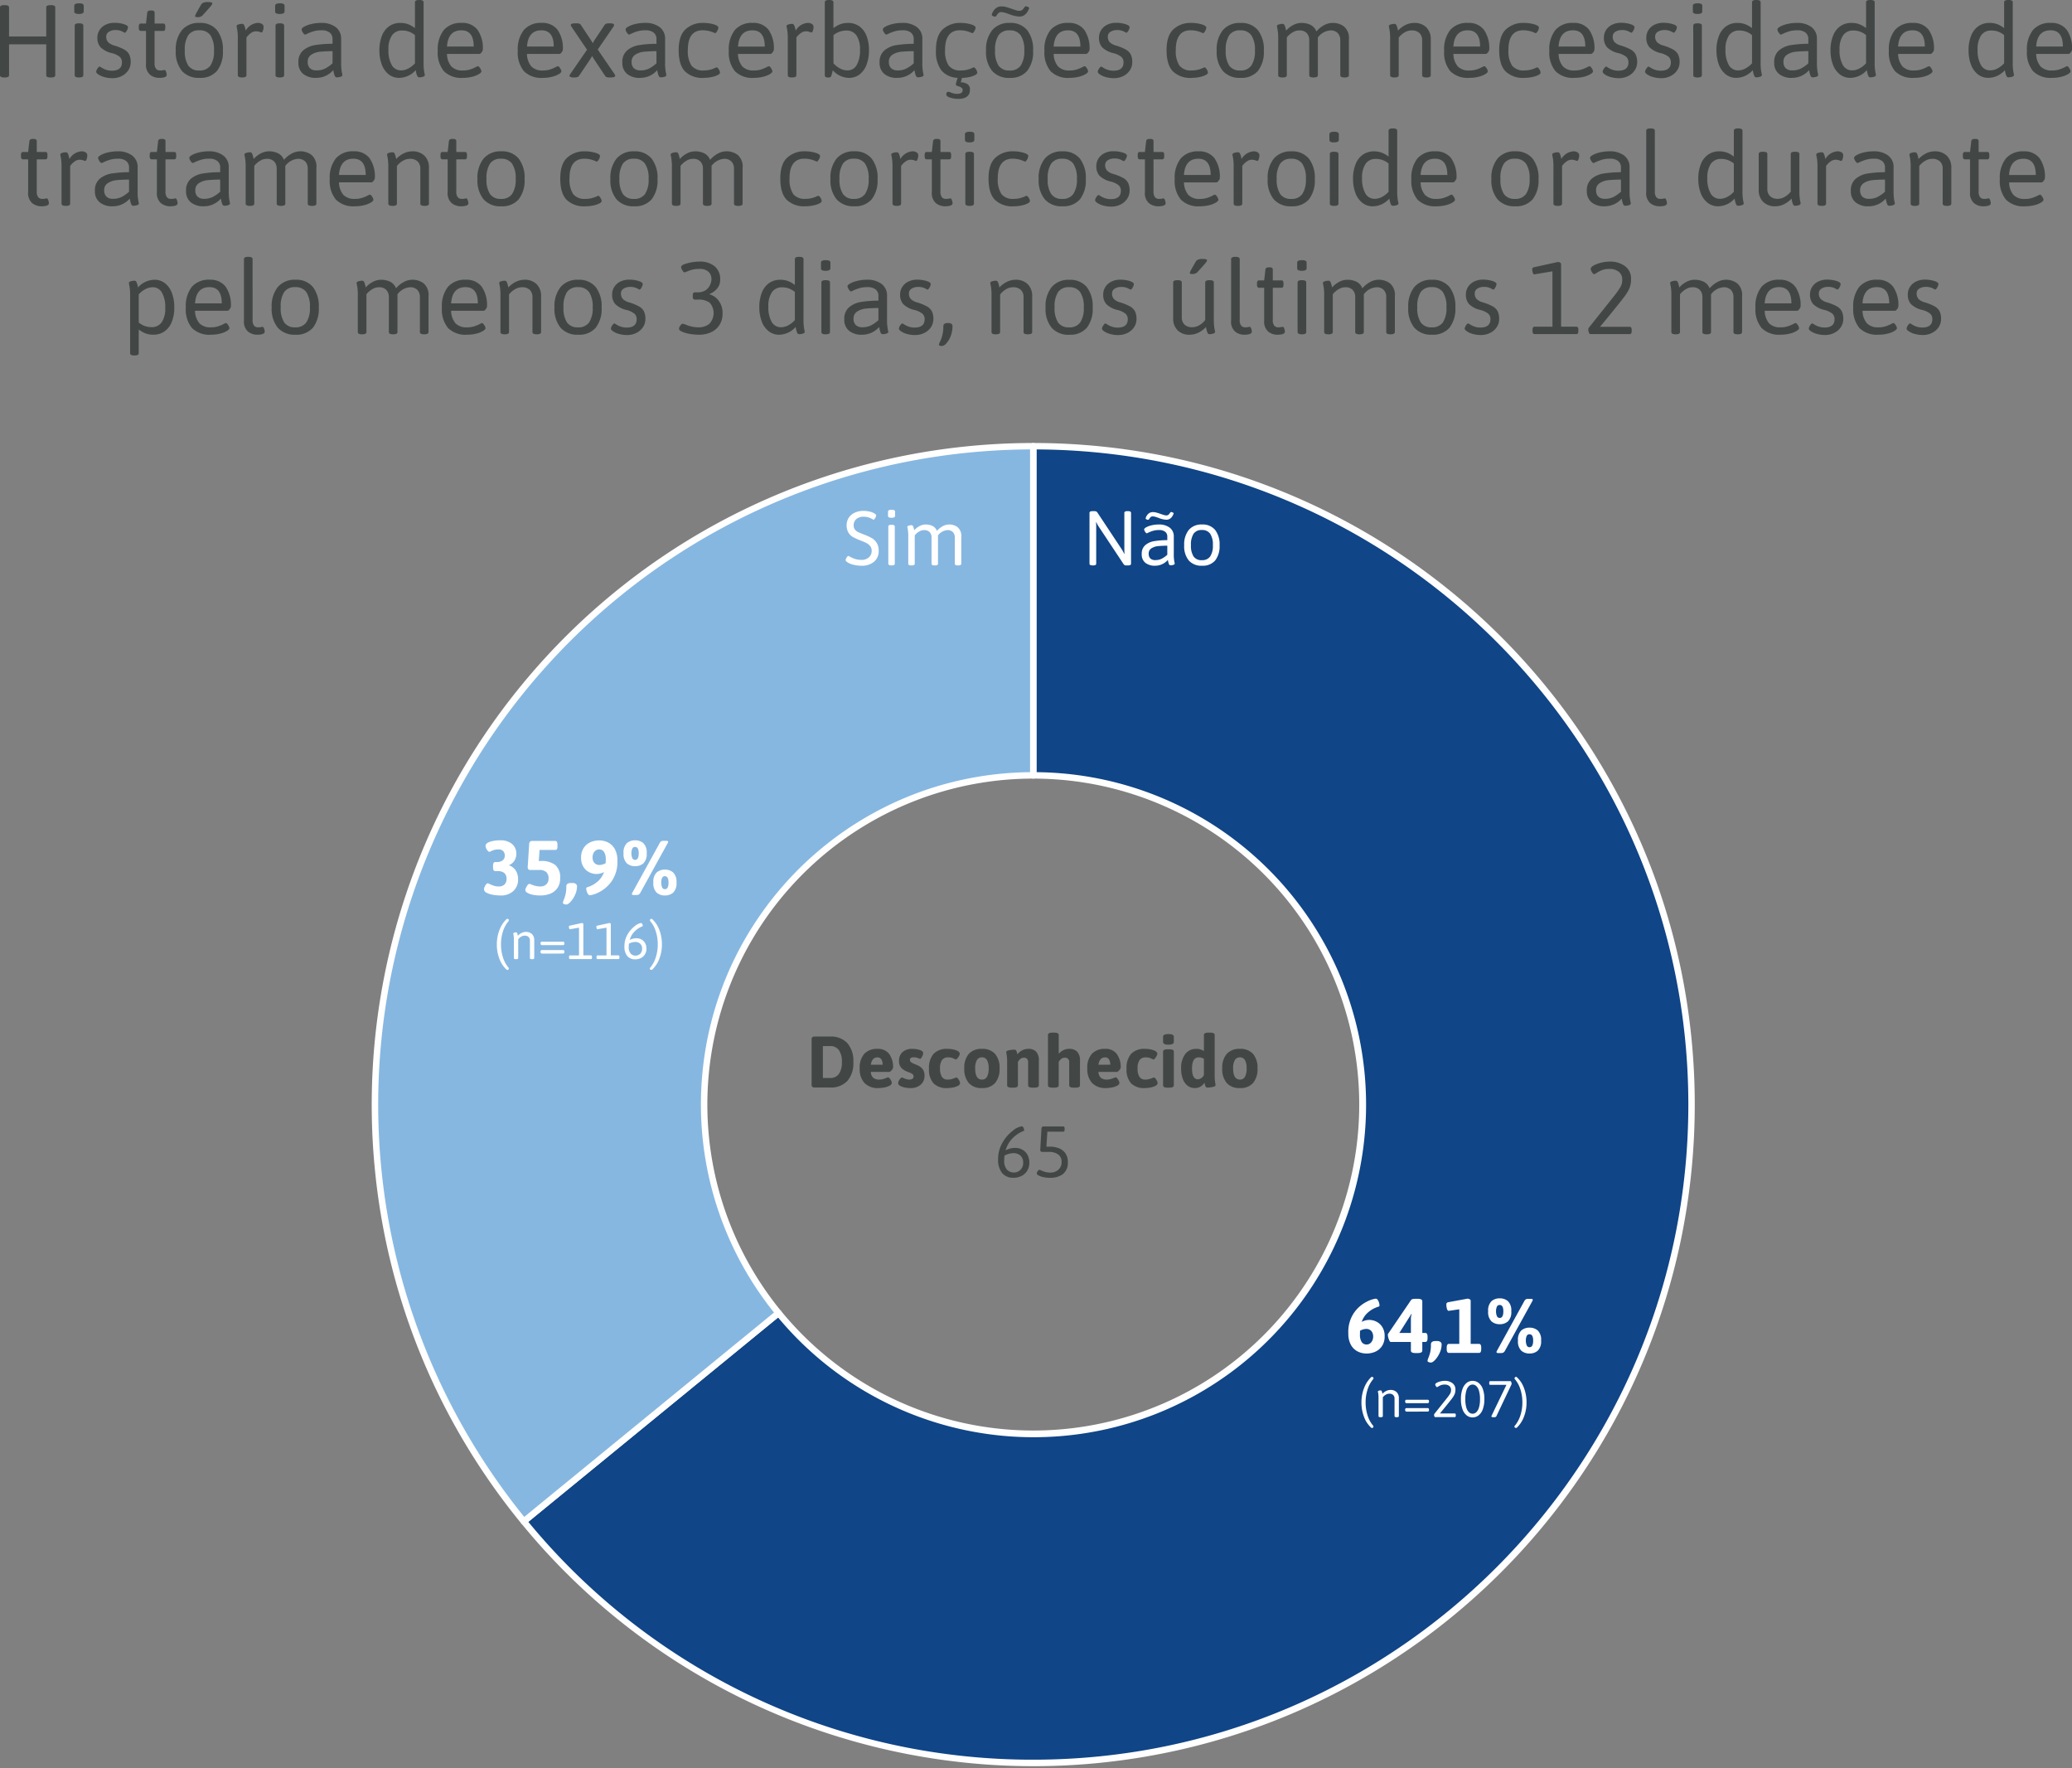<?xml version="1.0" encoding="UTF-8"?>
<svg xmlns="http://www.w3.org/2000/svg" xmlns:xlink="http://www.w3.org/1999/xlink" width="484.08" height="413.013" viewBox="0 0 484.08 413.013">
  <rect x="0" y="0" width="484.08" height="413.013" fill="#808080" stroke="none"/>
  <defs>
    <clipPath id="a">
      <rect width="309.97" height="309.965" fill="none"></rect>
    </clipPath>
  </defs>
  <g transform="translate(1220.416 -6635.952)">
    <g transform="translate(-1134 6739)">
      <g clip-path="url(#a)">
        <path d="M141.709.75A153.793,153.793,0,1,1,22.678,251.928l59.515-48.692A76.9,76.9,0,1,0,141.709,77.647Z" transform="translate(13.278 0.439)" fill="#104587" fill-rule="evenodd"></path>
        <path d="M141.709,0a155.681,155.681,0,0,1,31.145,3.14,153.7,153.7,0,0,1,55.262,23.254,154.99,154.99,0,0,1,55.991,67.994,153.772,153.772,0,0,1,9.005,29.01,156.047,156.047,0,0,1,0,62.291,153.7,153.7,0,0,1-23.254,55.262,154.992,154.992,0,0,1-67.994,55.991,153.771,153.771,0,0,1-29.01,9.005A154.6,154.6,0,0,1,22.1,252.4a.75.75,0,0,1,.106-1.055l59.515-48.692a.75.75,0,0,1,1.055.106A76.147,76.147,0,1,0,141.709,78.4a.75.75,0,0,1-.75-.75V.75A.75.75,0,0,1,141.709,0Zm0,307.587c84.388,0,153.043-68.655,153.043-153.043C294.753,70.407,226.5,1.911,142.459,1.5V76.9A77.681,77.681,0,1,1,82.09,204.289L23.735,252.032A152.476,152.476,0,0,0,141.709,307.587Z" transform="translate(13.278 0.439)" fill="#fff"></path>
        <path d="M35.516,251.928A153.792,153.792,0,0,1,154.547.75l0,76.9A76.9,76.9,0,0,0,95.032,203.236Z" transform="translate(0.439 0.439)" fill="#86b7e1" fill-rule="evenodd"></path>
        <path d="M35.516,252.678a.748.748,0,0,1-.581-.275,155.678,155.678,0,0,1-17.292-26.094,153.7,153.7,0,0,1-17-57.5A154.993,154.993,0,0,1,17.819,82.422,153.773,153.773,0,0,1,34.57,57.082,154.641,154.641,0,0,1,154.547,0a.75.75,0,0,1,.75.75l0,76.9a.75.75,0,0,1-.75.75A76.147,76.147,0,0,0,95.613,202.761a.75.75,0,0,1-.106,1.055L35.991,252.508A.747.747,0,0,1,35.516,252.678ZM153.8,1.5A153.043,153.043,0,0,0,35.623,250.871L93.98,203.128A77.649,77.649,0,0,1,76.9,154.543,78.219,78.219,0,0,1,78.479,138.9,77.225,77.225,0,0,1,90.163,111.13,77.871,77.871,0,0,1,124.325,83,77.261,77.261,0,0,1,138.9,78.474,78.187,78.187,0,0,1,153.8,76.9Z" transform="translate(0.439 0.439)" fill="#fff"></path>
      </g>
    </g>
    <path d="M-51.119,0a.711.711,0,0,1-.519-.162A.711.711,0,0,1-51.8-.68V-11.22a.711.711,0,0,1,.161-.519.711.711,0,0,1,.519-.161h3.638a5.187,5.187,0,0,1,4.037,1.538,6.324,6.324,0,0,1,1.4,4.412,6.324,6.324,0,0,1-1.4,4.412A5.187,5.187,0,0,1-47.481,0Zm3.638-2.227a2.387,2.387,0,0,0,2.057-.952,4.65,4.65,0,0,0,.7-2.771,4.651,4.651,0,0,0-.7-2.771,2.387,2.387,0,0,0-2.057-.952h-1.683v7.446ZM-36.125.136a4.31,4.31,0,0,1-3.34-1.2,4.74,4.74,0,0,1-1.1-3.324,4.877,4.877,0,0,1,1.1-3.519,4.048,4.048,0,0,1,3.035-1.122A3.21,3.21,0,0,1-33.652-7.8a5.236,5.236,0,0,1,.893,3.162,1.147,1.147,0,0,1-.349.6q-.349.4-.518.4h-4.335a1.928,1.928,0,0,0,.578,1.377,2.1,2.1,0,0,0,1.377.408,3.183,3.183,0,0,0,.867-.11,8.232,8.232,0,0,0,.816-.28,1.07,1.07,0,0,1,.374-.136.567.567,0,0,1,.382.247,2.366,2.366,0,0,1,.357.561,1.287,1.287,0,0,1,.144.484q0,.391-.527.672A4.374,4.374,0,0,1-34.85,0,7.1,7.1,0,0,1-36.125.136Zm.918-5.457a2.253,2.253,0,0,0-.306-1.249,1.024,1.024,0,0,0-.918-.468q-1.258,0-1.53,1.717ZM-28.764.136A5.608,5.608,0,0,1-30.7-.187q-.884-.323-.884-.833a1.581,1.581,0,0,1,.323-.825q.323-.484.578-.485a.837.837,0,0,1,.374.136q.357.153.655.246a2.3,2.3,0,0,0,.688.094,1.222,1.222,0,0,0,.731-.187.615.615,0,0,0,.255-.527.667.667,0,0,0-.187-.493,1.415,1.415,0,0,0-.408-.289q-.221-.1-.867-.34a3.967,3.967,0,0,1-1.4-.884,2.29,2.29,0,0,1-.535-1.666,2.6,2.6,0,0,1,.833-2.049,3.283,3.283,0,0,1,2.261-.74,5.806,5.806,0,0,1,1.726.255q.824.255.824.731a1.989,1.989,0,0,1-.255.833q-.255.51-.476.51a2.552,2.552,0,0,1-.493-.178,2.483,2.483,0,0,0-.969-.179q-.9,0-.9.595a.66.66,0,0,0,.3.578,5.156,5.156,0,0,0,.927.459q.1.051.323.136a2.985,2.985,0,0,1,.374.17,2.764,2.764,0,0,1,1.08.876,2.457,2.457,0,0,1,.4,1.47,2.7,2.7,0,0,1-.884,2.117A3.543,3.543,0,0,1-28.764.136Zm8.67,0a4.253,4.253,0,0,1-3.23-1.114,4.806,4.806,0,0,1-1.054-3.409,5,5,0,0,1,1.063-3.477,4.267,4.267,0,0,1,3.306-1.164,5.766,5.766,0,0,1,1.93.314q.892.315.892.859a1.7,1.7,0,0,1-.349.782q-.348.527-.552.527a1,1,0,0,1-.306-.119,4.392,4.392,0,0,0-.671-.272,2.774,2.774,0,0,0-.808-.1,1.688,1.688,0,0,0-1.462.629,3.337,3.337,0,0,0-.459,1.955,3.537,3.537,0,0,0,.434,1.964,1.555,1.555,0,0,0,1.385.638,3.056,3.056,0,0,0,.791-.094q.348-.093.578-.178t.3-.119a2.036,2.036,0,0,1,.306-.1.567.567,0,0,1,.382.247,2.366,2.366,0,0,1,.357.561,1.287,1.287,0,0,1,.144.485q0,.425-.569.7a4.594,4.594,0,0,1-1.283.383A7.8,7.8,0,0,1-20.094.136Zm8.092,0a3.909,3.909,0,0,1-3.077-1.182,4.959,4.959,0,0,1-1.054-3.409,4.926,4.926,0,0,1,1.054-3.4A3.923,3.923,0,0,1-12-9.027,3.9,3.9,0,0,1-8.934-7.854a4.953,4.953,0,0,1,1.046,3.4A4.986,4.986,0,0,1-8.934-1.046,3.882,3.882,0,0,1-12,.136Zm0-1.989a1.274,1.274,0,0,0,1.182-.655,3.937,3.937,0,0,0,.382-1.947,3.886,3.886,0,0,0-.382-1.938A1.278,1.278,0,0,0-12-7.038a1.3,1.3,0,0,0-1.19.646,3.815,3.815,0,0,0-.391,1.938Q-13.583-1.853-12-1.853ZM-5.1.034q-1.02,0-1.02-.544V-5.9q0-.748-.043-1.148t-.11-.892A1.878,1.878,0,0,1-6.324-8.3q0-.272.688-.408A6.364,6.364,0,0,1-4.42-8.84a.436.436,0,0,1,.425.23,2.023,2.023,0,0,1,.178.5q.059.272.076.374a3.353,3.353,0,0,1,1.088-.918,2.954,2.954,0,0,1,1.445-.374A2.432,2.432,0,0,1,.68-8.356a3.018,3.018,0,0,1,.612,2.082V-.51q0,.544-1.02.544H-.2q-1.02,0-1.02-.544V-5.9a1.146,1.146,0,0,0-.238-.791,1.01,1.01,0,0,0-.782-.263,1.206,1.206,0,0,0-.808.3,2.3,2.3,0,0,0-.552.689V-.51q0,.544-1.02.544Zm9.537,0q-1.02,0-1.02-.544V-12.274q0-.544,1.02-.544h.476q1.02,0,1.02.544v4.4A3.366,3.366,0,0,1,6.979-8.7,2.883,2.883,0,0,1,8.33-9.027a2.542,2.542,0,0,1,1.93.672A2.936,2.936,0,0,1,10.9-6.273V-.51q0,.544-1.02.544H9.4q-1.02,0-1.02-.544V-5.9A.947.947,0,0,0,7.293-6.953a1.206,1.206,0,0,0-.807.3,2.3,2.3,0,0,0-.552.689V-.51q0,.544-1.02.544Zm12.614.1a4.31,4.31,0,0,1-3.341-1.2,4.74,4.74,0,0,1-1.1-3.324,4.877,4.877,0,0,1,1.1-3.519,4.048,4.048,0,0,1,3.035-1.122A3.21,3.21,0,0,1,19.525-7.8a5.236,5.236,0,0,1,.893,3.162,1.147,1.147,0,0,1-.349.6q-.348.4-.518.4H15.215a1.928,1.928,0,0,0,.578,1.377,2.1,2.1,0,0,0,1.377.408,3.183,3.183,0,0,0,.867-.11,8.232,8.232,0,0,0,.816-.28,1.07,1.07,0,0,1,.374-.136.567.567,0,0,1,.382.247,2.366,2.366,0,0,1,.357.561,1.287,1.287,0,0,1,.144.484q0,.391-.527.672A4.373,4.373,0,0,1,18.326,0,7.1,7.1,0,0,1,17.051.136Zm.918-5.457a2.253,2.253,0,0,0-.306-1.249,1.024,1.024,0,0,0-.918-.468q-1.258,0-1.53,1.717ZM26.061.136a4.253,4.253,0,0,1-3.23-1.114,4.806,4.806,0,0,1-1.054-3.409A5,5,0,0,1,22.84-7.863a4.267,4.267,0,0,1,3.306-1.164,5.766,5.766,0,0,1,1.93.314q.892.315.892.859a1.7,1.7,0,0,1-.349.782q-.348.527-.552.527a1,1,0,0,1-.306-.119,4.392,4.392,0,0,0-.671-.272,2.774,2.774,0,0,0-.808-.1,1.688,1.688,0,0,0-1.462.629,3.337,3.337,0,0,0-.459,1.955,3.537,3.537,0,0,0,.434,1.964,1.555,1.555,0,0,0,1.385.638,3.056,3.056,0,0,0,.791-.094q.348-.093.578-.178t.3-.119a2.036,2.036,0,0,1,.306-.1.567.567,0,0,1,.382.247,2.366,2.366,0,0,1,.357.561,1.287,1.287,0,0,1,.144.485q0,.425-.569.7a4.594,4.594,0,0,1-1.283.383A7.8,7.8,0,0,1,26.061.136ZM31.569-10q-1.258,0-1.258-.646v-1.207q0-.629,1.258-.629t1.258.629v1.207Q32.827-10,31.569-10ZM31.331.034q-1.02,0-1.02-.544V-8.381q0-.544,1.02-.544h.476q1.02,0,1.02.544V-.51q0,.544-1.02.544Zm6.375.1A2.685,2.685,0,0,1,36.066-.4a3.479,3.479,0,0,1-1.13-1.573,6.777,6.777,0,0,1-.408-2.482,5.365,5.365,0,0,1,.944-3.34,3.138,3.138,0,0,1,2.644-1.233,2.886,2.886,0,0,1,1.734.527v-3.774q0-.544,1.02-.544h.476q1.02,0,1.02.544v9.282q0,.782.042,1.19t.111.9a1.712,1.712,0,0,1,.051.374q0,.272-.688.408a6.364,6.364,0,0,1-1.215.136.431.431,0,0,1-.425-.247,2.309,2.309,0,0,1-.179-.527q-.06-.281-.076-.383a2.4,2.4,0,0,1-.91.918A2.637,2.637,0,0,1,37.706.136Zm.748-2.057a1.649,1.649,0,0,0,1.394-1V-6.715a2.41,2.41,0,0,0-1.19-.323q-1.581,0-1.581,2.584Q37.077-1.921,38.454-1.921ZM48.263.136a3.908,3.908,0,0,1-3.077-1.182,4.959,4.959,0,0,1-1.054-3.409,4.926,4.926,0,0,1,1.054-3.4,3.923,3.923,0,0,1,3.077-1.173,3.9,3.9,0,0,1,3.069,1.173,4.953,4.953,0,0,1,1.045,3.4,4.986,4.986,0,0,1-1.045,3.409A3.882,3.882,0,0,1,48.263.136Zm0-1.989a1.274,1.274,0,0,0,1.181-.655,3.937,3.937,0,0,0,.382-1.947,3.886,3.886,0,0,0-.382-1.938,1.278,1.278,0,0,0-1.181-.646,1.3,1.3,0,0,0-1.19.646,3.815,3.815,0,0,0-.391,1.938Q46.682-1.853,48.263-1.853ZM-4.607,21.085a3.3,3.3,0,0,1-2.7-1.113A4.86,4.86,0,0,1-8.228,16.8a7.547,7.547,0,0,1,1.063-3.995A9.391,9.391,0,0,1-4.752,10.06,4.128,4.128,0,0,1-2.7,9.066q.238,0,.4.34a1.384,1.384,0,0,1,.161.561.187.187,0,0,1-.136.187,7.4,7.4,0,0,0-2.728,1.862,6.656,6.656,0,0,0-1.471,2.66,4.5,4.5,0,0,1,2.3-.561,3.233,3.233,0,0,1,1.641.425,3.083,3.083,0,0,1,1.173,1.207,3.655,3.655,0,0,1,.433,1.8,3.547,3.547,0,0,1-.484,1.861,3.268,3.268,0,0,1-1.318,1.241A3.99,3.99,0,0,1-4.607,21.085Zm.085-1.224a2.188,2.188,0,0,0,.986-.247,2.1,2.1,0,0,0,.825-.757,2.228,2.228,0,0,0,.331-1.241A2.154,2.154,0,0,0-3.026,15.9a2.327,2.327,0,0,0-1.581-.561,4.252,4.252,0,0,0-2.125.578q-.068.68-.068,1.02a3.157,3.157,0,0,0,.655,2.269A2.2,2.2,0,0,0-4.522,19.861Zm8.5,1.241a7.5,7.5,0,0,1-1.615-.161,4.172,4.172,0,0,1-1.148-.4Q.8,20.3.8,20.082a.97.97,0,0,1,.221-.544q.221-.306.374-.306a1.944,1.944,0,0,1,.459.153,7.223,7.223,0,0,0,.969.357,4.182,4.182,0,0,0,1.139.136,2.778,2.778,0,0,0,1.87-.655A2.3,2.3,0,0,0,6.6,17.379a2.045,2.045,0,0,0-.782-1.734,3.714,3.714,0,0,0-2.278-.6H2.091a.477.477,0,0,1-.374-.119.6.6,0,0,1-.1-.391L1.9,9.61a.566.566,0,0,1,.145-.391.571.571,0,0,1,.4-.119H6.97a.289.289,0,0,1,.263.119.752.752,0,0,1,.076.391v.2a.752.752,0,0,1-.076.391.289.289,0,0,1-.263.119H3.281l-.221,3.5h.884a5.676,5.676,0,0,1,1.955.34A3.381,3.381,0,0,1,7.446,15.3a3.309,3.309,0,0,1,.612,2.082,3.3,3.3,0,0,1-1.182,2.873A4.832,4.832,0,0,1,3.978,21.1Z" transform="translate(-979 6890)" fill="#424746"></path>
    <path d="M-10.125.108a7.528,7.528,0,0,1-2-.252,4.067,4.067,0,0,1-1.386-.612q-.342-.252-.342-.45a1.236,1.236,0,0,1,.243-.594q.243-.378.387-.378a1.257,1.257,0,0,1,.378.18,7.435,7.435,0,0,0,1.2.522,4.767,4.767,0,0,0,1.521.216,2.462,2.462,0,0,0,1.7-.585,1.962,1.962,0,0,0,.657-1.539,1.693,1.693,0,0,0-.36-1.107A2.687,2.687,0,0,0-9-5.193q-.513-.261-1.485-.639a14.365,14.365,0,0,1-1.656-.756,2.959,2.959,0,0,1-1.044-1.017,3.246,3.246,0,0,1-.432-1.773,3.083,3.083,0,0,1,.5-1.728,3.287,3.287,0,0,1,1.4-1.179,4.92,4.92,0,0,1,2.1-.423,6.257,6.257,0,0,1,1.368.171,3.367,3.367,0,0,1,1.17.459q.36.216.36.468a1.292,1.292,0,0,1-.225.576q-.225.378-.351.378a.633.633,0,0,1-.261-.09q-.171-.09-.225-.126a4.007,4.007,0,0,0-1.872-.468,2.519,2.519,0,0,0-1.683.54,1.851,1.851,0,0,0-.639,1.494,1.5,1.5,0,0,0,.315.99,2.081,2.081,0,0,0,.72.567q.405.189,1.413.585a13.381,13.381,0,0,1,1.764.8A3.371,3.371,0,0,1-6.606-5.247a3.341,3.341,0,0,1,.477,1.863A3.207,3.207,0,0,1-7.209-.828,4.3,4.3,0,0,1-10.125.108Zm6.966-11.2q-.792,0-.792-.432v-1.008q0-.432.864-.432.792,0,.792.432v1.008Q-2.3-11.088-3.159-11.088Zm0,11.124q-.72,0-.72-.4V-9.054q0-.4.72-.4h.072q.72,0,.72.4V-.36q0,.4-.72.4Zm13.5-9.558a3.193,3.193,0,0,1,1.98.639,2.688,2.688,0,0,1,.846,2.277V-.36q0,.4-.72.4h-.072q-.72,0-.72-.4v-6.1a1.788,1.788,0,0,0-.441-1.278,1.684,1.684,0,0,0-1.287-.468,2.96,2.96,0,0,0-2.214,1.26,2.722,2.722,0,0,1,.018.36V-.36q0,.4-.72.4H6.939q-.72,0-.72-.4v-6.1A1.788,1.788,0,0,0,5.778-7.74a1.684,1.684,0,0,0-1.287-.468,2.145,2.145,0,0,0-1.071.279,3.557,3.557,0,0,0-.81.6,1.948,1.948,0,0,0-.315.36V-.36q0,.4-.72.4H1.5q-.72,0-.72-.4V-6.678a9.3,9.3,0,0,0-.108-1.7Q.567-8.892.567-8.946q0-.216.342-.315a2.279,2.279,0,0,1,.63-.1.387.387,0,0,1,.369.261,2.8,2.8,0,0,1,.18.549q.063.288.081.378a4.377,4.377,0,0,1,1.215-.963,3.133,3.133,0,0,1,1.521-.387,3.542,3.542,0,0,1,1.521.333A2.1,2.1,0,0,1,7.479-8.028,4.887,4.887,0,0,1,8.784-9.1,3.117,3.117,0,0,1,10.341-9.522Z" transform="translate(-1009 6768)" fill="#fff"></path>
    <path d="M-14.157.036q-.72,0-.72-.4V-12.24q0-.4.72-.4h.378a1.205,1.205,0,0,1,.459.072.665.665,0,0,1,.3.27l5.652,8.532a7.4,7.4,0,0,1,.594,1.08L-6.7-2.7q-.036-.414-.036-1.224V-12.24q0-.4.72-.4h.126q.72,0,.72.4V-.36q0,.4-.72.4h-.36a.694.694,0,0,1-.63-.252l-5.8-8.748a7.4,7.4,0,0,1-.594-1.08l-.072.018q.036.414.036,1.224V-.36q0,.4-.72.4ZM.4.108A3.442,3.442,0,0,1-1.827-.576a2.439,2.439,0,0,1-.846-2.016,2.615,2.615,0,0,1,.855-2.133,4.32,4.32,0,0,1,2.1-.918A20,20,0,0,1,3.3-5.868v-.846A1.4,1.4,0,0,0,2.835-7.8a2.221,2.221,0,0,0-1.512-.423,4.581,4.581,0,0,0-1.386.189,7.9,7.9,0,0,0-.99.378,3.145,3.145,0,0,1-.432.189q-.18,0-.4-.36a1.2,1.2,0,0,1-.225-.54q0-.234.477-.5A4.941,4.941,0,0,1-.369-9.333a7.033,7.033,0,0,1,1.638-.189,4.083,4.083,0,0,1,2.61.747A2.511,2.511,0,0,1,4.815-6.7v4.032a9.3,9.3,0,0,0,.108,1.7q.108.513.108.567,0,.216-.342.315a2.279,2.279,0,0,1-.63.1A.389.389,0,0,1,3.69-.261a3.153,3.153,0,0,1-.18-.585q-.063-.306-.081-.4A3.92,3.92,0,0,1,.4.108ZM.477-1.206A3.327,3.327,0,0,0,2-1.53a6.207,6.207,0,0,0,1.3-.918V-4.572q-1.35.018-2.2.108a3.412,3.412,0,0,0-1.5.5,1.41,1.41,0,0,0-.648,1.278,1.467,1.467,0,0,0,.387,1.1A1.573,1.573,0,0,0,.477-1.206Zm-2.052-9.522q-.18-.072-.18-.216a.6.6,0,0,1,.054-.234,2.212,2.212,0,0,1,.693-.954,1.618,1.618,0,0,1,.963-.288,2.973,2.973,0,0,1,.756.1q.378.1.99.315.522.18.819.27a1.955,1.955,0,0,0,.567.09.775.775,0,0,0,.432-.117,1.289,1.289,0,0,0,.36-.405q.18-.27.36-.27a.292.292,0,0,1,.18.054l.144.054q.216.072.216.216a.5.5,0,0,1-.09.252,2.26,2.26,0,0,1-.684.936,1.578,1.578,0,0,1-.954.288,5.56,5.56,0,0,1-1.8-.432q-.5-.18-.81-.261a2.256,2.256,0,0,0-.576-.081.658.658,0,0,0-.4.117,1.6,1.6,0,0,0-.36.423q-.144.252-.306.252a.993.993,0,0,1-.2-.036Zm13,10.836A3.9,3.9,0,0,1,8.316-1.116,5.229,5.229,0,0,1,7.245-4.662a5.375,5.375,0,0,1,1.08-3.6,3.854,3.854,0,0,1,3.1-1.26,3.742,3.742,0,0,1,3.033,1.251,5.463,5.463,0,0,1,1.053,3.609,5.347,5.347,0,0,1-1.035,3.555A3.785,3.785,0,0,1,11.421.108Zm-.054-1.3a2.255,2.255,0,0,0,1.944-.855,4.5,4.5,0,0,0,.63-2.655,4.542,4.542,0,0,0-.63-2.664,2.246,2.246,0,0,0-1.944-.864,2.207,2.207,0,0,0-1.926.855A4.64,4.64,0,0,0,8.829-4.7a4.6,4.6,0,0,0,.612,2.655A2.207,2.207,0,0,0,11.367-1.188Z" transform="translate(-951 6768)" fill="#fff"></path>
    <path d="M4.554.144A10.906,10.906,0,0,1,2.853,0,5.17,5.17,0,0,1,1.3-.477a.982.982,0,0,1-.648-.855,1.427,1.427,0,0,1,.144-.513,2.848,2.848,0,0,1,.342-.594.533.533,0,0,1,.4-.261A1.488,1.488,0,0,1,2-2.52a7.524,7.524,0,0,0,1.008.4,3.786,3.786,0,0,0,1.134.153,1.81,1.81,0,0,0,1.3-.459,1.685,1.685,0,0,0,.486-1.287,1.77,1.77,0,0,0-.5-1.377,2.333,2.333,0,0,0-1.6-.459h-.5A.442.442,0,0,1,2.9-5.76a1.411,1.411,0,0,1-.126-.684v-.324A1.411,1.411,0,0,1,2.9-7.452a.442.442,0,0,1,.414-.216h.342a2.086,2.086,0,0,0,1.359-.4,1.334,1.334,0,0,0,.495-1.089,1.489,1.489,0,0,0-.369-1.071A1.436,1.436,0,0,0,4.05-10.62a3.551,3.551,0,0,0-.99.117,4.6,4.6,0,0,0-.756.3.884.884,0,0,1-.378.144q-.27,0-.585-.5a1.688,1.688,0,0,1-.315-.873q0-.63,1.017-.972a7.823,7.823,0,0,1,2.475-.342,4,4,0,0,1,2.691.855,2.867,2.867,0,0,1,1,2.3,2.892,2.892,0,0,1-.45,1.611A2.641,2.641,0,0,1,6.534-6.966v.072A3.032,3.032,0,0,1,8.1-5.652a3.694,3.694,0,0,1,.522,1.98A3.589,3.589,0,0,1,7.5-.882,4.2,4.2,0,0,1,4.554.144Zm9.288,0a8.735,8.735,0,0,1-1.8-.171A3.8,3.8,0,0,1,10.773-.5a.819.819,0,0,1-.459-.657,1.429,1.429,0,0,1,.162-.513,3,3,0,0,1,.387-.63.6.6,0,0,1,.423-.279,2.687,2.687,0,0,1,.459.171,6.715,6.715,0,0,0,.927.306,4.6,4.6,0,0,0,1.152.135,1.957,1.957,0,0,0,1.4-.495,1.783,1.783,0,0,0,.522-1.359,1.985,1.985,0,0,0-.522-1.494,2.437,2.437,0,0,0-1.728-.5H11.538a.679.679,0,0,1-.522-.162.842.842,0,0,1-.144-.558l.342-5.346a.876.876,0,0,1,.207-.549.752.752,0,0,1,.549-.171h5.31a.442.442,0,0,1,.414.216,1.411,1.411,0,0,1,.126.684v.486a.938.938,0,0,1-.126.549.48.48,0,0,1-.414.171H13.644l-.18,2.574h.468A5.314,5.314,0,0,1,17.289-7,3.745,3.745,0,0,1,18.45-3.888a3.835,3.835,0,0,1-.666,2.34,3.733,3.733,0,0,1-1.71,1.3A6.24,6.24,0,0,1,13.842.144ZM19.908,2.25a1.535,1.535,0,0,1-.549-.1q-.261-.1-.261-.3a1.919,1.919,0,0,1,.162-.594,9.966,9.966,0,0,0,.459-1.395A7.986,7.986,0,0,0,19.89-1.98q0-.792,1.08-.792h.342a1.28,1.28,0,0,1,.81.216.7.7,0,0,1,.27.576,4.694,4.694,0,0,1-.441,1.935,6.1,6.1,0,0,1-1.044,1.638Q20.3,2.25,19.908,2.25ZM25.452.09a.582.582,0,0,1-.486-.279,2.174,2.174,0,0,1-.306-.639,2.126,2.126,0,0,1-.108-.576.558.558,0,0,1,.045-.27.3.3,0,0,1,.189-.108,6.507,6.507,0,0,0,2.421-1.332,4.983,4.983,0,0,0,1.485-2.214,3.709,3.709,0,0,1-1.8.45,3.73,3.73,0,0,1-1.584-.378,3.42,3.42,0,0,1-1.386-1.233,3.871,3.871,0,0,1-.576-2.2,3.98,3.98,0,0,1,.612-2.286A3.664,3.664,0,0,1,25.524-12.3a5,5,0,0,1,2.052-.423,4.581,4.581,0,0,1,2.061.477,3.743,3.743,0,0,1,1.575,1.53,5.3,5.3,0,0,1,.612,2.691,7.878,7.878,0,0,1-1.377,4.887,7.973,7.973,0,0,1-2.925,2.52A6.58,6.58,0,0,1,25.452.09Zm2.214-7.074a2.959,2.959,0,0,0,1.422-.432q.018-.27.018-.828a3.05,3.05,0,0,0-.423-1.818,1.342,1.342,0,0,0-1.125-.558,1.371,1.371,0,0,0-1.089.522,1.993,1.993,0,0,0-.441,1.332,1.872,1.872,0,0,0,.432,1.305A1.544,1.544,0,0,0,27.666-6.984Zm8.3.288a2.849,2.849,0,0,1-1.926-.666,2.992,2.992,0,0,1-.774-2.358,2.992,2.992,0,0,1,.774-2.358,2.849,2.849,0,0,1,1.926-.666,2.849,2.849,0,0,1,1.926.666,2.992,2.992,0,0,1,.774,2.358,2.992,2.992,0,0,1-.774,2.358A2.849,2.849,0,0,1,35.964-6.7ZM35.586.036a.519.519,0,0,1-.279-.063.194.194,0,0,1-.1-.171.691.691,0,0,1,.09-.27l6.426-11.664a.88.88,0,0,1,.792-.5h.792a.468.468,0,0,1,.279.072.215.215,0,0,1,.1.18.7.7,0,0,1-.09.252L37.17-.468a.88.88,0,0,1-.792.5Zm.378-8.208q.846,0,.846-1.548,0-1.476-.846-1.476a.679.679,0,0,0-.675.423A2.583,2.583,0,0,0,35.1-9.72a2.721,2.721,0,0,0,.2,1.1A.682.682,0,0,0,35.964-8.172ZM42.93.144A2.849,2.849,0,0,1,41-.522,2.992,2.992,0,0,1,40.23-2.88,2.992,2.992,0,0,1,41-5.238,2.849,2.849,0,0,1,42.93-5.9a2.849,2.849,0,0,1,1.926.666A2.992,2.992,0,0,1,45.63-2.88a2.992,2.992,0,0,1-.774,2.358A2.849,2.849,0,0,1,42.93.144Zm0-1.476q.846,0,.846-1.548,0-1.476-.846-1.476a.679.679,0,0,0-.675.423,2.583,2.583,0,0,0-.189,1.053,2.721,2.721,0,0,0,.2,1.1A.682.682,0,0,0,42.93-1.332Z" transform="translate(-1108 6845)" fill="#fff"></path>
    <path d="M4.842.144A4.581,4.581,0,0,1,2.781-.333a3.743,3.743,0,0,1-1.575-1.53A5.3,5.3,0,0,1,.594-4.554,7.878,7.878,0,0,1,1.971-9.441,7.973,7.973,0,0,1,4.9-11.961a6.58,6.58,0,0,1,2.07-.711.582.582,0,0,1,.486.279,2.174,2.174,0,0,1,.306.639,2.126,2.126,0,0,1,.108.576.558.558,0,0,1-.045.27.3.3,0,0,1-.189.108A6.507,6.507,0,0,0,5.211-9.468,4.983,4.983,0,0,0,3.726-7.254a3.709,3.709,0,0,1,1.8-.45,3.73,3.73,0,0,1,1.584.378A3.42,3.42,0,0,1,8.5-6.093a3.871,3.871,0,0,1,.576,2.205A3.98,3.98,0,0,1,8.46-1.6,3.664,3.664,0,0,1,6.894-.279,5,5,0,0,1,4.842.144ZM4.86-1.962a1.371,1.371,0,0,0,1.089-.522A1.993,1.993,0,0,0,6.39-3.816a1.872,1.872,0,0,0-.432-1.305A1.544,1.544,0,0,0,4.752-5.6a2.959,2.959,0,0,0-1.422.432q-.018.27-.018.828A3.05,3.05,0,0,0,3.735-2.52,1.342,1.342,0,0,0,4.86-1.962Zm11.43,2q-1.08,0-1.08-.576V-2.556H10.494q-.216,0-.441-.63A3.244,3.244,0,0,1,9.828-4.23a.449.449,0,0,1,.036-.2l5.346-7.866a.65.65,0,0,1,.4-.279,3.041,3.041,0,0,1,.7-.063h.486q1.08,0,1.08.576v7.4h.684a.442.442,0,0,1,.414.216,1.411,1.411,0,0,1,.126.684v.306a1.411,1.411,0,0,1-.126.684.442.442,0,0,1-.414.216h-.684V-.54q0,.576-1.08.576Zm-1.08-4.7V-8.154a4.115,4.115,0,0,1,.2-.954l-.072-.018L12.51-4.662Zm4.7,6.912a1.535,1.535,0,0,1-.549-.1q-.261-.1-.261-.3a1.919,1.919,0,0,1,.162-.594,9.966,9.966,0,0,0,.459-1.395A7.986,7.986,0,0,0,19.89-1.98q0-.792,1.08-.792h.342a1.28,1.28,0,0,1,.81.216.7.7,0,0,1,.27.576,4.694,4.694,0,0,1-.441,1.935,6.1,6.1,0,0,1-1.044,1.638Q20.3,2.25,19.908,2.25ZM24.12,0a.442.442,0,0,1-.414-.216A1.411,1.411,0,0,1,23.58-.9v-.306a1.411,1.411,0,0,1,.126-.684.442.442,0,0,1,.414-.216h2.394v-8.082l-2.448.36q-.306,0-.441-.5a3.848,3.848,0,0,1-.135-1.017q0-.414.468-.5l4.482-.828a1.028,1.028,0,0,1,.486.135q.252.135.252.3V-2.106H31.1a.442.442,0,0,1,.414.216,1.411,1.411,0,0,1,.126.684V-.9a1.411,1.411,0,0,1-.126.684A.442.442,0,0,1,31.1,0ZM35.964-6.7a2.849,2.849,0,0,1-1.926-.666,2.992,2.992,0,0,1-.774-2.358,2.992,2.992,0,0,1,.774-2.358,2.849,2.849,0,0,1,1.926-.666,2.849,2.849,0,0,1,1.926.666,2.992,2.992,0,0,1,.774,2.358,2.992,2.992,0,0,1-.774,2.358A2.849,2.849,0,0,1,35.964-6.7ZM35.586.036a.519.519,0,0,1-.279-.063.194.194,0,0,1-.1-.171.691.691,0,0,1,.09-.27l6.426-11.664a.88.88,0,0,1,.792-.5h.792a.468.468,0,0,1,.279.072.215.215,0,0,1,.1.18.7.7,0,0,1-.09.252L37.17-.468a.88.88,0,0,1-.792.5Zm.378-8.208q.846,0,.846-1.548,0-1.476-.846-1.476a.679.679,0,0,0-.675.423A2.583,2.583,0,0,0,35.1-9.72a2.721,2.721,0,0,0,.2,1.1A.682.682,0,0,0,35.964-8.172ZM42.93.144A2.849,2.849,0,0,1,41-.522,2.992,2.992,0,0,1,40.23-2.88,2.992,2.992,0,0,1,41-5.238,2.849,2.849,0,0,1,42.93-5.9a2.849,2.849,0,0,1,1.926.666A2.992,2.992,0,0,1,45.63-2.88a2.992,2.992,0,0,1-.774,2.358A2.849,2.849,0,0,1,42.93.144Zm0-1.476q.846,0,.846-1.548,0-1.476-.846-1.476a.679.679,0,0,0-.675.423,2.583,2.583,0,0,0-.189,1.053,2.721,2.721,0,0,0,.2,1.1A.682.682,0,0,0,42.93-1.332Z" transform="translate(-906 6952)" fill="#fff"></path>
    <path d="M3.132,2.544a.38.38,0,0,1-.264-.132A6.425,6.425,0,0,1,1.254-.072,9.3,9.3,0,0,1,.66-3.432a9.1,9.1,0,0,1,.6-3.33A6.91,6.91,0,0,1,2.868-9.276.356.356,0,0,1,3.12-9.4a.4.4,0,0,1,.24.09.259.259,0,0,1,.12.21.386.386,0,0,1-.108.264,6.956,6.956,0,0,0-1.278,2.37,9.674,9.674,0,0,0-.462,3.03A9.791,9.791,0,0,0,2.088-.4,6.88,6.88,0,0,0,3.36,1.968a.4.4,0,0,1,.108.24.344.344,0,0,1-.108.216A.309.309,0,0,1,3.132,2.544ZM5.124.024q-.48,0-.48-.264V-4.452a6.2,6.2,0,0,0-.072-1.134Q4.5-5.928,4.5-5.964q0-.144.228-.21a1.519,1.519,0,0,1,.42-.066.258.258,0,0,1,.246.174,1.868,1.868,0,0,1,.12.366q.042.192.054.252a2.907,2.907,0,0,1,.876-.66,2.251,2.251,0,0,1,1-.24,1.951,1.951,0,0,1,1.434.516A1.917,1.917,0,0,1,9.4-4.4V-.24q0,.264-.48.264H8.868q-.48,0-.48-.264V-4.308a1.135,1.135,0,0,0-.318-.858,1.254,1.254,0,0,0-.906-.306,1.627,1.627,0,0,0-.81.228,2.372,2.372,0,0,0-.7.612V-.24q0,.264-.48.264Zm6.108-3.276a.357.357,0,0,1-.264-.1.357.357,0,0,1-.1-.264V-3.7a.318.318,0,0,1,.36-.36H16.08a.318.318,0,0,1,.36.36v.084a.318.318,0,0,1-.36.36Zm0,1.968a.357.357,0,0,1-.264-.1.357.357,0,0,1-.1-.264v-.1a.318.318,0,0,1,.36-.36H16.08a.318.318,0,0,1,.36.36v.1a.318.318,0,0,1-.36.36ZM17.772,0a.207.207,0,0,1-.18-.084.487.487,0,0,1-.06-.276V-.5a.487.487,0,0,1,.06-.276.207.207,0,0,1,.18-.084H19.86V-7.332l-2.124.36q-.108,0-.174-.2a1.319,1.319,0,0,1-.066-.408q0-.18.216-.228L20.5-8.424a.473.473,0,0,1,.258.072.21.21,0,0,1,.114.18V-.864h1.776a.2.2,0,0,1,.186.084.531.531,0,0,1,.054.276V-.36a.531.531,0,0,1-.054.276A.2.2,0,0,1,22.644,0Zm6.42,0a.207.207,0,0,1-.18-.084.487.487,0,0,1-.06-.276V-.5a.487.487,0,0,1,.06-.276.207.207,0,0,1,.18-.084H26.28V-7.332l-2.124.36q-.108,0-.174-.2a1.319,1.319,0,0,1-.066-.408q0-.18.216-.228l2.784-.612a.473.473,0,0,1,.258.072.21.21,0,0,1,.114.18V-.864h1.776a.2.2,0,0,1,.186.084A.531.531,0,0,1,29.3-.5V-.36a.531.531,0,0,1-.054.276A.2.2,0,0,1,29.064,0Zm8.832.06a2.33,2.33,0,0,1-1.908-.786,3.431,3.431,0,0,1-.648-2.238,5.327,5.327,0,0,1,.75-2.82,6.629,6.629,0,0,1,1.7-1.938,2.914,2.914,0,0,1,1.446-.7q.168,0,.282.24a.977.977,0,0,1,.114.4.132.132,0,0,1-.1.132,5.223,5.223,0,0,0-1.926,1.314A4.7,4.7,0,0,0,31.7-4.464a3.178,3.178,0,0,1,1.62-.4,2.282,2.282,0,0,1,1.158.3,2.176,2.176,0,0,1,.828.852,2.58,2.58,0,0,1,.306,1.272,2.5,2.5,0,0,1-.342,1.314,2.307,2.307,0,0,1-.93.876A2.816,2.816,0,0,1,33.024.06Zm.06-.864a1.544,1.544,0,0,0,.7-.174,1.483,1.483,0,0,0,.582-.534,1.573,1.573,0,0,0,.234-.876A1.52,1.52,0,0,0,34.14-3.6,1.643,1.643,0,0,0,33.024-4a3,3,0,0,0-1.5.408q-.048.48-.048.72a2.229,2.229,0,0,0,.462,1.6A1.556,1.556,0,0,0,33.084-.8Zm3.684,3.336a.407.407,0,0,1-.258-.1.28.28,0,0,1-.126-.21.322.322,0,0,1,.084-.18A7.038,7.038,0,0,0,37.776-.354a9.637,9.637,0,0,0,.48-3.078A9.848,9.848,0,0,0,37.8-6.468a6.742,6.742,0,0,0-1.272-2.364.4.4,0,0,1-.108-.24.344.344,0,0,1,.108-.216.309.309,0,0,1,.228-.12.38.38,0,0,1,.264.132,6.425,6.425,0,0,1,1.614,2.484,9.3,9.3,0,0,1,.594,3.36,9.1,9.1,0,0,1-.6,3.33A6.911,6.911,0,0,1,37.02,2.412.356.356,0,0,1,36.768,2.532Z" transform="translate(-1105 6860)" fill="#fff"></path>
    <path d="M3.132,2.544a.38.38,0,0,1-.264-.132A6.425,6.425,0,0,1,1.254-.072,9.3,9.3,0,0,1,.66-3.432a9.1,9.1,0,0,1,.6-3.33A6.91,6.91,0,0,1,2.868-9.276.356.356,0,0,1,3.12-9.4a.4.4,0,0,1,.24.09.259.259,0,0,1,.12.21.386.386,0,0,1-.108.264,6.956,6.956,0,0,0-1.278,2.37,9.674,9.674,0,0,0-.462,3.03A9.791,9.791,0,0,0,2.088-.4,6.88,6.88,0,0,0,3.36,1.968a.4.4,0,0,1,.108.24.344.344,0,0,1-.108.216A.309.309,0,0,1,3.132,2.544ZM5.124.024q-.48,0-.48-.264V-4.452a6.2,6.2,0,0,0-.072-1.134Q4.5-5.928,4.5-5.964q0-.144.228-.21a1.519,1.519,0,0,1,.42-.066.258.258,0,0,1,.246.174,1.868,1.868,0,0,1,.12.366q.042.192.054.252a2.907,2.907,0,0,1,.876-.66,2.251,2.251,0,0,1,1-.24,1.951,1.951,0,0,1,1.434.516A1.917,1.917,0,0,1,9.4-4.4V-.24q0,.264-.48.264H8.868q-.48,0-.48-.264V-4.308a1.135,1.135,0,0,0-.318-.858,1.254,1.254,0,0,0-.906-.306,1.627,1.627,0,0,0-.81.228,2.372,2.372,0,0,0-.7.612V-.24q0,.264-.48.264Zm6.108-3.276a.357.357,0,0,1-.264-.1.357.357,0,0,1-.1-.264V-3.7a.318.318,0,0,1,.36-.36H16.08a.318.318,0,0,1,.36.36v.084a.318.318,0,0,1-.36.36Zm0,1.968a.357.357,0,0,1-.264-.1.357.357,0,0,1-.1-.264v-.1a.318.318,0,0,1,.36-.36H16.08a.318.318,0,0,1,.36.36v.1a.318.318,0,0,1-.36.36ZM17.868,0q-.1,0-.168-.168a.9.9,0,0,1-.072-.36.3.3,0,0,1,.048-.2l3.1-3.888q.372-.492.546-.78a1.829,1.829,0,0,0,.222-.486,2.036,2.036,0,0,0,.048-.474,1.126,1.126,0,0,0-.4-.912,1.66,1.66,0,0,0-1.1-.336,2.363,2.363,0,0,0-.846.132,3.756,3.756,0,0,0-.678.348A.818.818,0,0,1,18.288-7q-.084,0-.234-.234A.766.766,0,0,1,17.9-7.6q0-.24.372-.438a3.65,3.65,0,0,1,.888-.318,4.047,4.047,0,0,1,.9-.12,2.927,2.927,0,0,1,1.866.546,1.8,1.8,0,0,1,.69,1.494,2.816,2.816,0,0,1-.18,1.05,5.186,5.186,0,0,1-.69,1.122q-.51.672-1.878,2.34L19-.852h3.456a.2.2,0,0,1,.186.084.531.531,0,0,1,.054.276V-.36a.531.531,0,0,1-.054.276A.2.2,0,0,1,22.452,0Zm8.76.072A2.215,2.215,0,0,1,25.26-.39a3.152,3.152,0,0,1-.984-1.422A6.652,6.652,0,0,1,23.9-4.2a6.652,6.652,0,0,1,.372-2.388A3.152,3.152,0,0,1,25.26-8.01a2.215,2.215,0,0,1,1.368-.462,2.266,2.266,0,0,1,1.38.462,3.107,3.107,0,0,1,1,1.422A6.652,6.652,0,0,1,29.376-4.2,6.652,6.652,0,0,1,29-1.812a3.107,3.107,0,0,1-1,1.422A2.266,2.266,0,0,1,26.628.072Zm0-.864a1.261,1.261,0,0,0,.858-.348,2.445,2.445,0,0,0,.63-1.11,6.62,6.62,0,0,0,.24-1.95,6.62,6.62,0,0,0-.24-1.95,2.445,2.445,0,0,0-.63-1.11,1.261,1.261,0,0,0-.858-.348,1.259,1.259,0,0,0-.846.342,2.364,2.364,0,0,0-.624,1.11A6.844,6.844,0,0,0,24.924-4.2a6.844,6.844,0,0,0,.234,1.956,2.364,2.364,0,0,0,.624,1.11A1.259,1.259,0,0,0,26.628-.792Zm4.908.816a1.165,1.165,0,0,1-.4-.048.17.17,0,0,1-.12-.168.668.668,0,0,1,.048-.144l3.468-7.2h-3.78a.207.207,0,0,1-.18-.084.487.487,0,0,1-.06-.276V-8.04a.487.487,0,0,1,.06-.276.207.207,0,0,1,.18-.084H35.5q.072,0,.156.216a1.1,1.1,0,0,1,.084.4.42.42,0,0,1-.024.132L32.16-.168a.349.349,0,0,1-.174.138.776.776,0,0,1-.306.054Zm5.232,2.508a.407.407,0,0,1-.258-.1.28.28,0,0,1-.126-.21.322.322,0,0,1,.084-.18A7.038,7.038,0,0,0,37.776-.354a9.637,9.637,0,0,0,.48-3.078A9.848,9.848,0,0,0,37.8-6.468a6.742,6.742,0,0,0-1.272-2.364.4.4,0,0,1-.108-.24.344.344,0,0,1,.108-.216.309.309,0,0,1,.228-.12.38.38,0,0,1,.264.132,6.425,6.425,0,0,1,1.614,2.484,9.3,9.3,0,0,1,.594,3.36,9.1,9.1,0,0,1-.6,3.33A6.911,6.911,0,0,1,37.02,2.412.356.356,0,0,1,36.768,2.532Z" transform="translate(-903 6967)" fill="#fff"></path>
    <path d="M9.544,22.048q-.96,0-.96-.528V5.68q0-.528.96-.528h.192q.96,0,.96.528v6.792h8.688V5.68q0-.528.96-.528h.192q.96,0,.96.528V21.52q0,.528-.96.528h-.192q-.96,0-.96-.528V14.3H10.7V21.52q0,.528-.96.528ZM26.992,7.216q-1.056,0-1.056-.576V5.3q0-.576,1.152-.576,1.056,0,1.056.576V6.64Q28.144,7.216,26.992,7.216Zm0,14.832q-.96,0-.96-.528V9.928q0-.528.96-.528h.1q.96,0,.96.528V21.52q0,.528-.96.528Zm7.872.168a6.88,6.88,0,0,1-1.908-.252,4.732,4.732,0,0,1-1.392-.612q-.516-.36-.516-.648a1.6,1.6,0,0,1,.3-.72q.3-.48.54-.48a2.383,2.383,0,0,1,.456.264,4.867,4.867,0,0,0,1.02.48,4.052,4.052,0,0,0,1.356.216q2.352,0,2.352-1.944a1.665,1.665,0,0,0-.528-1.3,4.867,4.867,0,0,0-1.872-.864,5.49,5.49,0,0,1-2.616-1.38,3.265,3.265,0,0,1-.72-2.22,3.224,3.224,0,0,1,.516-1.8,3.5,3.5,0,0,1,1.416-1.236A4.578,4.578,0,0,1,35.32,9.28a7.172,7.172,0,0,1,2.2.312q.972.312.972.72a1.768,1.768,0,0,1-.276.8q-.276.492-.492.492-.072-.024-.636-.324a3.326,3.326,0,0,0-1.548-.3,2.689,2.689,0,0,0-1.524.408,1.264,1.264,0,0,0-.612,1.1,1.865,1.865,0,0,0,.432,1.3,3.181,3.181,0,0,0,1.44.792,11.9,11.9,0,0,1,2.34.948,2.845,2.845,0,0,1,1.152,1.152,3.951,3.951,0,0,1,.348,1.788,3.381,3.381,0,0,1-.564,1.908,3.926,3.926,0,0,1-1.536,1.344A4.687,4.687,0,0,1,34.864,22.216Zm10.92-.072a3.423,3.423,0,0,1-2.148-.732,3.077,3.077,0,0,1-.948-2.58V11.176h-1.2a.413.413,0,0,1-.36-.168.973.973,0,0,1-.12-.552v-.288a.973.973,0,0,1,.12-.552.413.413,0,0,1,.36-.168h1.2l.288-2.52q.072-.528.768-.528h.24q.72,0,.72.528v2.52H46.72a.408.408,0,0,1,.372.168,1.061,1.061,0,0,1,.108.552v.288a1.061,1.061,0,0,1-.108.552.408.408,0,0,1-.372.168H44.7V18.64a2.1,2.1,0,0,0,.348,1.392,1.215,1.215,0,0,0,.948.384,2.891,2.891,0,0,0,.684-.06,1.493,1.493,0,0,1,.348-.06q.216,0,.36.444a2.417,2.417,0,0,1,.144.684Q47.536,22.144,45.784,22.144Zm9.432,0a5.206,5.206,0,0,1-4.14-1.632,6.973,6.973,0,0,1-1.428-4.728,7.166,7.166,0,0,1,1.44-4.8A5.139,5.139,0,0,1,55.216,9.3a4.99,4.99,0,0,1,4.044,1.668,7.284,7.284,0,0,1,1.4,4.812,7.129,7.129,0,0,1-1.38,4.74A5.047,5.047,0,0,1,55.216,22.144Zm-.072-1.728a3.007,3.007,0,0,0,2.592-1.14,6,6,0,0,0,.84-3.54,6.056,6.056,0,0,0-.84-3.552,2.994,2.994,0,0,0-2.592-1.152,2.942,2.942,0,0,0-2.568,1.14,6.186,6.186,0,0,0-.816,3.564,6.134,6.134,0,0,0,.816,3.54A2.942,2.942,0,0,0,55.144,20.416ZM54.712,7.96q-.552,0-.552-.24a2.689,2.689,0,0,1,.348-.816q.348-.648,1.044-1.848a1.081,1.081,0,0,1,.552-.48,2.556,2.556,0,0,1,.936-.144,3.815,3.815,0,0,1,.876.072q.276.072.276.24a1.335,1.335,0,0,1-.36.636q-.36.444-1.9,2.148A1.56,1.56,0,0,1,54.712,7.96ZM65.1,22.048q-.96,0-.96-.528V13.1A12.4,12.4,0,0,0,64,10.828q-.144-.684-.144-.756,0-.288.456-.42a3.038,3.038,0,0,1,.84-.132.516.516,0,0,1,.492.348,3.736,3.736,0,0,1,.24.732q.084.384.108.5a3.512,3.512,0,0,1,2.784-1.8,1.725,1.725,0,0,1,1.032.264.8.8,0,0,1,.36.672,2.759,2.759,0,0,1-.144.852q-.144.444-.336.444a1.7,1.7,0,0,1-.468-.132,2.413,2.413,0,0,0-.852-.132,1.866,1.866,0,0,0-1.044.324,4.05,4.05,0,0,0-.828.708,2.08,2.08,0,0,0-.336.432V21.52q0,.528-.96.528ZM73.912,7.216q-1.056,0-1.056-.576V5.3q0-.576,1.152-.576,1.056,0,1.056.576V6.64Q75.064,7.216,73.912,7.216Zm0,14.832q-.96,0-.96-.528V9.928q0-.528.96-.528h.1q.96,0,.96.528V21.52q0,.528-.96.528Zm8.5.1a4.589,4.589,0,0,1-2.976-.912A3.253,3.253,0,0,1,78.3,18.544a3.487,3.487,0,0,1,1.14-2.844,5.76,5.76,0,0,1,2.8-1.224,26.66,26.66,0,0,1,4.032-.3V13.048a1.868,1.868,0,0,0-.624-1.452,2.961,2.961,0,0,0-2.016-.564,6.108,6.108,0,0,0-1.848.252,10.531,10.531,0,0,0-1.32.5,4.193,4.193,0,0,1-.576.252q-.24,0-.54-.48a1.6,1.6,0,0,1-.3-.72q0-.312.636-.672a6.588,6.588,0,0,1,1.692-.612A9.377,9.377,0,0,1,83.56,9.3a5.444,5.444,0,0,1,3.48,1,3.348,3.348,0,0,1,1.248,2.772v5.376a12.4,12.4,0,0,0,.144,2.268q.144.684.144.756,0,.288-.456.42a3.039,3.039,0,0,1-.84.132.518.518,0,0,1-.492-.372,4.2,4.2,0,0,1-.24-.78q-.084-.408-.108-.528A5.227,5.227,0,0,1,82.408,22.144Zm.1-1.752a4.435,4.435,0,0,0,2.028-.432,8.276,8.276,0,0,0,1.74-1.224V15.9q-1.8.024-2.94.144a4.55,4.55,0,0,0-2,.672,1.88,1.88,0,0,0-.864,1.7,1.955,1.955,0,0,0,.516,1.464A2.1,2.1,0,0,0,82.5,20.392Zm19.368,1.752a3.927,3.927,0,0,1-2.472-.816,5.126,5.126,0,0,1-1.62-2.28,9.158,9.158,0,0,1-.564-3.312,8.972,8.972,0,0,1,.612-3.492,4.809,4.809,0,0,1,1.716-2.2,4.444,4.444,0,0,1,2.544-.744,5.12,5.12,0,0,1,1.86.312,6.209,6.209,0,0,1,1.572.912V4.48q0-.528.96-.528h.1q.96,0,.96.528V18.448a12.4,12.4,0,0,0,.144,2.268q.144.684.144.756,0,.288-.456.42a3.038,3.038,0,0,1-.84.132.518.518,0,0,1-.492-.372,4.2,4.2,0,0,1-.24-.78q-.084-.408-.108-.528A5.206,5.206,0,0,1,101.872,22.144Zm.408-1.752a3.673,3.673,0,0,0,1.668-.432,5.476,5.476,0,0,0,1.572-1.224V12.16a4.484,4.484,0,0,0-2.952-1.08,2.778,2.778,0,0,0-2.424,1.152,5.688,5.688,0,0,0-.816,3.312,6.933,6.933,0,0,0,.768,3.588A2.423,2.423,0,0,0,102.28,20.392Zm14.448,1.752a5.764,5.764,0,0,1-4.44-1.56,6.847,6.847,0,0,1-1.44-4.776,7.273,7.273,0,0,1,1.416-4.848A5.191,5.191,0,0,1,116.44,9.3a4.405,4.405,0,0,1,3.7,1.6,7.464,7.464,0,0,1,1.248,4.668,1.159,1.159,0,0,1-.288.6q-.288.384-.5.384h-7.584a4.647,4.647,0,0,0,1.032,2.928,3.506,3.506,0,0,0,2.664.936,5.361,5.361,0,0,0,1.74-.252,8.845,8.845,0,0,0,1.212-.5,2.616,2.616,0,0,1,.552-.252q.24,0,.54.48a1.6,1.6,0,0,1,.3.72q0,.288-.6.66a5.717,5.717,0,0,1-1.6.624A8.634,8.634,0,0,1,116.728,22.144Zm2.52-7.32q0-3.792-2.88-3.792-3.1,0-3.36,3.792Zm16.176,7.32a5.764,5.764,0,0,1-4.44-1.56,6.847,6.847,0,0,1-1.44-4.776,7.274,7.274,0,0,1,1.416-4.848A5.191,5.191,0,0,1,135.136,9.3a4.405,4.405,0,0,1,3.7,1.6,7.464,7.464,0,0,1,1.248,4.668,1.159,1.159,0,0,1-.288.6q-.288.384-.5.384H131.7a4.647,4.647,0,0,0,1.032,2.928,3.506,3.506,0,0,0,2.664.936,5.361,5.361,0,0,0,1.74-.252,8.846,8.846,0,0,0,1.212-.5,2.616,2.616,0,0,1,.552-.252q.24,0,.54.48a1.6,1.6,0,0,1,.3.72q0,.288-.6.66a5.717,5.717,0,0,1-1.6.624A8.635,8.635,0,0,1,135.424,22.144Zm2.52-7.32q0-3.792-2.88-3.792-3.1,0-3.36,3.792Zm4.728,7.224a2.33,2.33,0,0,1-.792-.1.326.326,0,0,1-.24-.312.812.812,0,0,1,.192-.432l3.888-5.64-3.6-5.328a.812.812,0,0,1-.192-.432q0-.408,1.1-.408h.216a2.335,2.335,0,0,1,.648.072.688.688,0,0,1,.384.288l2.28,3.432q.168.24.5.84.336-.6.5-.84l2.3-3.456q.216-.336,1.08-.336h.1a2.233,2.233,0,0,1,.768.1.326.326,0,0,1,.24.312.812.812,0,0,1-.192.432l-3.624,5.28,3.888,5.688a.812.812,0,0,1,.192.432q0,.408-1.1.408H151a2.335,2.335,0,0,1-.648-.072.688.688,0,0,1-.384-.288l-2.544-3.816q-.168-.264-.5-.84-.336.576-.5.84l-2.592,3.84q-.24.336-1.08.336Zm15.408.1a4.589,4.589,0,0,1-2.976-.912,3.253,3.253,0,0,1-1.128-2.688,3.487,3.487,0,0,1,1.14-2.844,5.76,5.76,0,0,1,2.8-1.224,26.66,26.66,0,0,1,4.032-.3V13.048a1.868,1.868,0,0,0-.624-1.452,2.961,2.961,0,0,0-2.016-.564,6.108,6.108,0,0,0-1.848.252,10.532,10.532,0,0,0-1.32.5,4.194,4.194,0,0,1-.576.252q-.24,0-.54-.48a1.6,1.6,0,0,1-.3-.72q0-.312.636-.672a6.588,6.588,0,0,1,1.692-.612,9.377,9.377,0,0,1,2.184-.252,5.444,5.444,0,0,1,3.48,1,3.348,3.348,0,0,1,1.248,2.772v5.376a12.4,12.4,0,0,0,.144,2.268q.144.684.144.756,0,.288-.456.42a3.038,3.038,0,0,1-.84.132.518.518,0,0,1-.492-.372,4.2,4.2,0,0,1-.24-.78q-.084-.408-.108-.528A5.227,5.227,0,0,1,158.08,22.144Zm.1-1.752a4.435,4.435,0,0,0,2.028-.432,8.276,8.276,0,0,0,1.74-1.224V15.9q-1.8.024-2.94.144a4.55,4.55,0,0,0-2,.672,1.88,1.88,0,0,0-.864,1.7,1.955,1.955,0,0,0,.516,1.464A2.1,2.1,0,0,0,158.176,20.392Zm14.856,1.752a5.864,5.864,0,0,1-4.44-1.536q-1.464-1.536-1.464-4.944,0-3.432,1.632-4.9A5.85,5.85,0,0,1,172.816,9.3a8.566,8.566,0,0,1,2.5.336q1.1.336,1.1.768a1.768,1.768,0,0,1-.276.8q-.276.492-.492.492a.215.215,0,0,1-.108-.036.577.577,0,0,0-.156-.06,6.389,6.389,0,0,0-2.616-.576q-3.48,0-3.48,4.584a6.176,6.176,0,0,0,.852,3.672,3.369,3.369,0,0,0,2.868,1.128,5.979,5.979,0,0,0,2.712-.624l.264-.1q.24,0,.528.468a1.578,1.578,0,0,1,.288.756q0,.288-.516.564a5.514,5.514,0,0,1-1.38.468A8.625,8.625,0,0,1,173.032,22.144Zm11.688,0a5.764,5.764,0,0,1-4.44-1.56,6.847,6.847,0,0,1-1.44-4.776,7.274,7.274,0,0,1,1.416-4.848A5.191,5.191,0,0,1,184.432,9.3a4.405,4.405,0,0,1,3.7,1.6,7.464,7.464,0,0,1,1.248,4.668,1.159,1.159,0,0,1-.288.6q-.288.384-.5.384H181a4.647,4.647,0,0,0,1.032,2.928,3.506,3.506,0,0,0,2.664.936,5.361,5.361,0,0,0,1.74-.252,8.846,8.846,0,0,0,1.212-.5,2.616,2.616,0,0,1,.552-.252q.24,0,.54.48a1.6,1.6,0,0,1,.3.72q0,.288-.6.66a5.717,5.717,0,0,1-1.6.624A8.635,8.635,0,0,1,184.72,22.144Zm2.52-7.32q0-3.792-2.88-3.792-3.1,0-3.36,3.792Zm6.336,7.224q-.96,0-.96-.528V13.1a12.4,12.4,0,0,0-.144-2.268q-.144-.684-.144-.756,0-.288.456-.42a3.038,3.038,0,0,1,.84-.132.516.516,0,0,1,.492.348,3.736,3.736,0,0,1,.24.732q.084.384.108.5a3.512,3.512,0,0,1,2.784-1.8,1.725,1.725,0,0,1,1.032.264.8.8,0,0,1,.36.672,2.759,2.759,0,0,1-.144.852q-.144.444-.336.444a1.7,1.7,0,0,1-.468-.132,2.413,2.413,0,0,0-.852-.132,1.866,1.866,0,0,0-1.044.324,4.05,4.05,0,0,0-.828.708,2.08,2.08,0,0,0-.336.432V21.52q0,.528-.96.528Zm13.368.1a5.206,5.206,0,0,1-3.816-1.8,7.426,7.426,0,0,1-.384,1.416q-.12.288-.648.288H202q-.72,0-.72-.528V4.48q0-.528.96-.528h.1q.96,0,.96.528v6.048a6.209,6.209,0,0,1,1.572-.912,5.12,5.12,0,0,1,1.86-.312,4.444,4.444,0,0,1,2.544.744,4.815,4.815,0,0,1,1.716,2.184,8.881,8.881,0,0,1,.612,3.48,9.23,9.23,0,0,1-.564,3.336,5.126,5.126,0,0,1-1.62,2.28A3.927,3.927,0,0,1,206.944,22.144Zm-.408-1.752a2.423,2.423,0,0,0,2.184-1.26,6.933,6.933,0,0,0,.768-3.588,5.688,5.688,0,0,0-.816-3.312,2.753,2.753,0,0,0-2.4-1.152,4.684,4.684,0,0,0-1.572.276,4.456,4.456,0,0,0-1.4.8v6.576a5.476,5.476,0,0,0,1.572,1.224A3.673,3.673,0,0,0,206.536,20.392Zm11.64,1.752a4.589,4.589,0,0,1-2.976-.912,3.253,3.253,0,0,1-1.128-2.688,3.487,3.487,0,0,1,1.14-2.844,5.76,5.76,0,0,1,2.8-1.224,26.66,26.66,0,0,1,4.032-.3V13.048a1.868,1.868,0,0,0-.624-1.452,2.961,2.961,0,0,0-2.016-.564,6.108,6.108,0,0,0-1.848.252,10.532,10.532,0,0,0-1.32.5,4.194,4.194,0,0,1-.576.252q-.24,0-.54-.48a1.6,1.6,0,0,1-.3-.72q0-.312.636-.672a6.588,6.588,0,0,1,1.692-.612,9.377,9.377,0,0,1,2.184-.252,5.444,5.444,0,0,1,3.48,1,3.348,3.348,0,0,1,1.248,2.772v5.376a12.4,12.4,0,0,0,.144,2.268q.144.684.144.756,0,.288-.456.42a3.038,3.038,0,0,1-.84.132.518.518,0,0,1-.492-.372,4.2,4.2,0,0,1-.24-.78q-.084-.408-.108-.528A5.227,5.227,0,0,1,218.176,22.144Zm.1-1.752a4.435,4.435,0,0,0,2.028-.432,8.276,8.276,0,0,0,1.74-1.224V15.9q-1.8.024-2.94.144a4.55,4.55,0,0,0-2,.672,1.88,1.88,0,0,0-.864,1.7,1.955,1.955,0,0,0,.516,1.464A2.1,2.1,0,0,0,218.272,20.392Zm18.624.528q0,.264-.48.54a4.883,4.883,0,0,1-1.308.468,8.9,8.9,0,0,1-1.788.216l-.288,1.032h.1a2.867,2.867,0,0,1,1.368.36,1.408,1.408,0,0,1,.672,1.368q0,2.136-2.76,2.136a6.1,6.1,0,0,1-1.848-.288q-.912-.288-.912-.744,0-.624.456-.624a1.811,1.811,0,0,1,.6.168,3.879,3.879,0,0,0,1.392.312q1.368,0,1.368-.84a.687.687,0,0,0-.24-.588,2.363,2.363,0,0,0-.7-.324,2.086,2.086,0,0,1-.492-.192.316.316,0,0,1-.156-.288,2.034,2.034,0,0,1,.1-.48q.1-.336.312-1.032a5.148,5.148,0,0,1-3.8-1.74,7.378,7.378,0,0,1-1.26-4.716q0-3.432,1.632-4.9A5.85,5.85,0,0,1,232.912,9.3a8.566,8.566,0,0,1,2.5.336q1.1.336,1.1.768a1.768,1.768,0,0,1-.276.8q-.276.492-.492.492a.215.215,0,0,1-.108-.036.577.577,0,0,0-.156-.06,6.389,6.389,0,0,0-2.616-.576q-3.48,0-3.48,4.584a6.176,6.176,0,0,0,.852,3.672,3.369,3.369,0,0,0,2.868,1.128,5.979,5.979,0,0,0,2.712-.624l.264-.1q.24,0,.528.468A1.578,1.578,0,0,1,236.9,20.92Zm7.608,1.224a5.206,5.206,0,0,1-4.14-1.632,6.973,6.973,0,0,1-1.428-4.728,7.166,7.166,0,0,1,1.44-4.8A5.139,5.139,0,0,1,244.5,9.3a4.99,4.99,0,0,1,4.044,1.668,7.284,7.284,0,0,1,1.4,4.812,7.129,7.129,0,0,1-1.38,4.74A5.047,5.047,0,0,1,244.5,22.144Zm-.072-1.728a3.007,3.007,0,0,0,2.592-1.14,6,6,0,0,0,.84-3.54,6.056,6.056,0,0,0-.84-3.552,2.994,2.994,0,0,0-2.592-1.152,2.942,2.942,0,0,0-2.568,1.14,6.186,6.186,0,0,0-.816,3.564,6.134,6.134,0,0,0,.816,3.54A2.942,2.942,0,0,0,244.432,20.416ZM240.544,7.7q-.24-.1-.24-.288a.8.8,0,0,1,.072-.312,2.95,2.95,0,0,1,.924-1.272,2.158,2.158,0,0,1,1.284-.384,3.964,3.964,0,0,1,1.008.132q.5.132,1.32.42.7.24,1.092.36a2.606,2.606,0,0,0,.756.12,1.034,1.034,0,0,0,.576-.156,1.718,1.718,0,0,0,.48-.54q.24-.36.48-.36a.389.389,0,0,1,.24.072l.192.072q.288.1.288.288a.66.66,0,0,1-.12.336,3.013,3.013,0,0,1-.912,1.248,2.1,2.1,0,0,1-1.272.384,7.414,7.414,0,0,1-2.4-.576q-.672-.24-1.08-.348a3.007,3.007,0,0,0-.768-.108.878.878,0,0,0-.528.156,2.131,2.131,0,0,0-.48.564q-.192.336-.408.336a1.323,1.323,0,0,1-.264-.048Zm17.928,14.448a5.764,5.764,0,0,1-4.44-1.56,6.847,6.847,0,0,1-1.44-4.776,7.274,7.274,0,0,1,1.416-4.848A5.191,5.191,0,0,1,258.184,9.3a4.405,4.405,0,0,1,3.7,1.6,7.464,7.464,0,0,1,1.248,4.668,1.159,1.159,0,0,1-.288.6q-.288.384-.5.384h-7.584a4.647,4.647,0,0,0,1.032,2.928,3.506,3.506,0,0,0,2.664.936,5.361,5.361,0,0,0,1.74-.252,8.844,8.844,0,0,0,1.212-.5,2.616,2.616,0,0,1,.552-.252q.24,0,.54.48a1.6,1.6,0,0,1,.3.72q0,.288-.6.66a5.717,5.717,0,0,1-1.6.624A8.634,8.634,0,0,1,258.472,22.144Zm2.52-7.32q0-3.792-2.88-3.792-3.1,0-3.36,3.792Zm7.872,7.392a6.88,6.88,0,0,1-1.908-.252,4.732,4.732,0,0,1-1.392-.612q-.516-.36-.516-.648a1.6,1.6,0,0,1,.3-.72q.3-.48.54-.48a2.382,2.382,0,0,1,.456.264,4.868,4.868,0,0,0,1.02.48,4.052,4.052,0,0,0,1.356.216q2.352,0,2.352-1.944a1.665,1.665,0,0,0-.528-1.3,4.867,4.867,0,0,0-1.872-.864,5.49,5.49,0,0,1-2.616-1.38,3.265,3.265,0,0,1-.72-2.22,3.224,3.224,0,0,1,.516-1.8,3.5,3.5,0,0,1,1.416-1.236,4.578,4.578,0,0,1,2.052-.444,7.172,7.172,0,0,1,2.2.312q.972.312.972.72a1.768,1.768,0,0,1-.276.8q-.276.492-.492.492-.072-.024-.636-.324a3.326,3.326,0,0,0-1.548-.3,2.689,2.689,0,0,0-1.524.408,1.265,1.265,0,0,0-.612,1.1,1.865,1.865,0,0,0,.432,1.3,3.181,3.181,0,0,0,1.44.792,11.9,11.9,0,0,1,2.34.948,2.845,2.845,0,0,1,1.152,1.152,3.951,3.951,0,0,1,.348,1.788,3.381,3.381,0,0,1-.564,1.908,3.926,3.926,0,0,1-1.536,1.344A4.687,4.687,0,0,1,268.864,22.216Zm18.168-.072a5.864,5.864,0,0,1-4.44-1.536q-1.464-1.536-1.464-4.944,0-3.432,1.632-4.9A5.85,5.85,0,0,1,286.816,9.3a8.566,8.566,0,0,1,2.5.336q1.1.336,1.1.768a1.768,1.768,0,0,1-.276.8q-.276.492-.492.492a.215.215,0,0,1-.108-.036.578.578,0,0,0-.156-.06,6.388,6.388,0,0,0-2.616-.576q-3.48,0-3.48,4.584a6.176,6.176,0,0,0,.852,3.672,3.368,3.368,0,0,0,2.868,1.128,5.979,5.979,0,0,0,2.712-.624l.264-.1q.24,0,.528.468a1.578,1.578,0,0,1,.288.756q0,.288-.516.564a5.514,5.514,0,0,1-1.38.468A8.624,8.624,0,0,1,287.032,22.144Zm11.376,0a5.206,5.206,0,0,1-4.14-1.632,6.973,6.973,0,0,1-1.428-4.728,7.166,7.166,0,0,1,1.44-4.8,5.139,5.139,0,0,1,4.128-1.68,4.99,4.99,0,0,1,4.044,1.668,7.284,7.284,0,0,1,1.4,4.812,7.129,7.129,0,0,1-1.38,4.74A5.047,5.047,0,0,1,298.408,22.144Zm-.072-1.728a3.007,3.007,0,0,0,2.592-1.14,6,6,0,0,0,.84-3.54,6.056,6.056,0,0,0-.84-3.552,2.994,2.994,0,0,0-2.592-1.152,2.942,2.942,0,0,0-2.568,1.14,6.187,6.187,0,0,0-.816,3.564,6.134,6.134,0,0,0,.816,3.54A2.942,2.942,0,0,0,298.336,20.416ZM319.96,9.3a4.258,4.258,0,0,1,2.64.852,3.584,3.584,0,0,1,1.128,3.036V21.52q0,.528-.96.528h-.1q-.96,0-.96-.528V13.384a2.385,2.385,0,0,0-.588-1.7,2.246,2.246,0,0,0-1.716-.624,3.947,3.947,0,0,0-2.952,1.68,3.635,3.635,0,0,1,.024.48v8.3q0,.528-.96.528h-.1q-.96,0-.96-.528V13.384a2.385,2.385,0,0,0-.588-1.7,2.246,2.246,0,0,0-1.716-.624,2.86,2.86,0,0,0-1.428.372,4.743,4.743,0,0,0-1.08.8,2.6,2.6,0,0,0-.42.48V21.52q0,.528-.96.528h-.1q-.96,0-.96-.528V13.1a12.4,12.4,0,0,0-.144-2.268q-.144-.684-.144-.756,0-.288.456-.42a3.038,3.038,0,0,1,.84-.132.516.516,0,0,1,.492.348,3.735,3.735,0,0,1,.24.732q.084.384.108.5a5.836,5.836,0,0,1,1.62-1.284,4.177,4.177,0,0,1,2.028-.516,4.722,4.722,0,0,1,2.028.444,2.8,2.8,0,0,1,1.4,1.548,6.516,6.516,0,0,1,1.74-1.428A4.156,4.156,0,0,1,319.96,9.3Zm14.352,12.744q-.96,0-.96-.528V13.1a12.4,12.4,0,0,0-.144-2.268q-.144-.684-.144-.756,0-.288.456-.42a3.038,3.038,0,0,1,.84-.132.516.516,0,0,1,.492.348,3.735,3.735,0,0,1,.24.732q.084.384.108.5a5.814,5.814,0,0,1,1.752-1.32,4.5,4.5,0,0,1,1.992-.48,3.9,3.9,0,0,1,2.868,1.032,3.834,3.834,0,0,1,1.044,2.856V21.52q0,.528-.96.528h-.1q-.96,0-.96-.528V13.384a2.27,2.27,0,0,0-.636-1.716,2.509,2.509,0,0,0-1.812-.612,3.254,3.254,0,0,0-1.62.456,4.743,4.743,0,0,0-1.4,1.224V21.52q0,.528-.96.528Zm17.544.1a5.764,5.764,0,0,1-4.44-1.56,6.847,6.847,0,0,1-1.44-4.776,7.273,7.273,0,0,1,1.416-4.848A5.191,5.191,0,0,1,351.568,9.3a4.405,4.405,0,0,1,3.7,1.6,7.464,7.464,0,0,1,1.248,4.668,1.159,1.159,0,0,1-.288.6q-.288.384-.5.384h-7.584a4.646,4.646,0,0,0,1.032,2.928,3.506,3.506,0,0,0,2.664.936,5.361,5.361,0,0,0,1.74-.252,8.844,8.844,0,0,0,1.212-.5,2.616,2.616,0,0,1,.552-.252q.24,0,.54.48a1.6,1.6,0,0,1,.3.72q0,.288-.6.66a5.717,5.717,0,0,1-1.6.624A8.634,8.634,0,0,1,351.856,22.144Zm2.52-7.32q0-3.792-2.88-3.792-3.1,0-3.36,3.792Zm10.368,7.32a5.864,5.864,0,0,1-4.44-1.536q-1.464-1.536-1.464-4.944,0-3.432,1.632-4.9A5.85,5.85,0,0,1,364.528,9.3a8.566,8.566,0,0,1,2.5.336q1.1.336,1.1.768a1.768,1.768,0,0,1-.276.8q-.276.492-.492.492a.215.215,0,0,1-.108-.036.578.578,0,0,0-.156-.06,6.388,6.388,0,0,0-2.616-.576q-3.48,0-3.48,4.584a6.176,6.176,0,0,0,.852,3.672,3.368,3.368,0,0,0,2.868,1.128,5.979,5.979,0,0,0,2.712-.624l.264-.1q.24,0,.528.468a1.578,1.578,0,0,1,.288.756q0,.288-.516.564a5.514,5.514,0,0,1-1.38.468A8.624,8.624,0,0,1,364.744,22.144Zm11.688,0a5.764,5.764,0,0,1-4.44-1.56,6.847,6.847,0,0,1-1.44-4.776,7.273,7.273,0,0,1,1.416-4.848A5.191,5.191,0,0,1,376.144,9.3a4.405,4.405,0,0,1,3.7,1.6,7.464,7.464,0,0,1,1.248,4.668,1.159,1.159,0,0,1-.288.6q-.288.384-.5.384h-7.584a4.646,4.646,0,0,0,1.032,2.928,3.506,3.506,0,0,0,2.664.936,5.361,5.361,0,0,0,1.74-.252,8.843,8.843,0,0,0,1.212-.5,2.616,2.616,0,0,1,.552-.252q.24,0,.54.48a1.6,1.6,0,0,1,.3.72q0,.288-.6.66a5.717,5.717,0,0,1-1.6.624A8.634,8.634,0,0,1,376.432,22.144Zm2.52-7.32q0-3.792-2.88-3.792-3.1,0-3.36,3.792Zm7.872,7.392a6.88,6.88,0,0,1-1.908-.252,4.732,4.732,0,0,1-1.392-.612q-.516-.36-.516-.648a1.6,1.6,0,0,1,.3-.72q.3-.48.54-.48a2.382,2.382,0,0,1,.456.264,4.868,4.868,0,0,0,1.02.48,4.052,4.052,0,0,0,1.356.216q2.352,0,2.352-1.944a1.665,1.665,0,0,0-.528-1.3,4.867,4.867,0,0,0-1.872-.864,5.49,5.49,0,0,1-2.616-1.38,3.265,3.265,0,0,1-.72-2.22,3.224,3.224,0,0,1,.516-1.8,3.5,3.5,0,0,1,1.416-1.236,4.578,4.578,0,0,1,2.052-.444,7.172,7.172,0,0,1,2.2.312q.972.312.972.72a1.768,1.768,0,0,1-.276.8q-.276.492-.492.492-.072-.024-.636-.324a3.326,3.326,0,0,0-1.548-.3,2.689,2.689,0,0,0-1.524.408,1.265,1.265,0,0,0-.612,1.1,1.865,1.865,0,0,0,.432,1.3,3.181,3.181,0,0,0,1.44.792,11.9,11.9,0,0,1,2.34.948,2.845,2.845,0,0,1,1.152,1.152,3.951,3.951,0,0,1,.348,1.788,3.381,3.381,0,0,1-.564,1.908,3.926,3.926,0,0,1-1.536,1.344A4.687,4.687,0,0,1,386.824,22.216Zm9.912,0a6.88,6.88,0,0,1-1.908-.252,4.732,4.732,0,0,1-1.392-.612q-.516-.36-.516-.648a1.6,1.6,0,0,1,.3-.72q.3-.48.54-.48a2.382,2.382,0,0,1,.456.264,4.868,4.868,0,0,0,1.02.48,4.052,4.052,0,0,0,1.356.216q2.352,0,2.352-1.944a1.665,1.665,0,0,0-.528-1.3,4.867,4.867,0,0,0-1.872-.864,5.49,5.49,0,0,1-2.616-1.38,3.265,3.265,0,0,1-.72-2.22,3.224,3.224,0,0,1,.516-1.8,3.5,3.5,0,0,1,1.416-1.236,4.578,4.578,0,0,1,2.052-.444,7.172,7.172,0,0,1,2.2.312q.972.312.972.72a1.768,1.768,0,0,1-.276.8q-.276.492-.492.492-.072-.024-.636-.324a3.326,3.326,0,0,0-1.548-.3,2.689,2.689,0,0,0-1.524.408,1.265,1.265,0,0,0-.612,1.1,1.865,1.865,0,0,0,.432,1.3,3.181,3.181,0,0,0,1.44.792,11.9,11.9,0,0,1,2.34.948,2.845,2.845,0,0,1,1.152,1.152,3.951,3.951,0,0,1,.348,1.788,3.381,3.381,0,0,1-.564,1.908,3.926,3.926,0,0,1-1.536,1.344A4.687,4.687,0,0,1,396.736,22.216Zm8.4-15q-1.056,0-1.056-.576V5.3q0-.576,1.152-.576,1.056,0,1.056.576V6.64Q406.288,7.216,405.136,7.216Zm0,14.832q-.96,0-.96-.528V9.928q0-.528.96-.528h.1q.96,0,.96.528V21.52q0,.528-.96.528Zm9.12.1a3.927,3.927,0,0,1-2.472-.816,5.126,5.126,0,0,1-1.62-2.28,9.157,9.157,0,0,1-.564-3.312,8.972,8.972,0,0,1,.612-3.492,4.809,4.809,0,0,1,1.716-2.2,4.444,4.444,0,0,1,2.544-.744,5.12,5.12,0,0,1,1.86.312,6.209,6.209,0,0,1,1.572.912V4.48q0-.528.96-.528h.1q.96,0,.96.528V18.448a12.4,12.4,0,0,0,.144,2.268q.144.684.144.756,0,.288-.456.42a3.038,3.038,0,0,1-.84.132.518.518,0,0,1-.492-.372,4.2,4.2,0,0,1-.24-.78q-.084-.408-.108-.528A5.206,5.206,0,0,1,414.256,22.144Zm.408-1.752a3.673,3.673,0,0,0,1.668-.432,5.477,5.477,0,0,0,1.572-1.224V12.16a4.484,4.484,0,0,0-2.952-1.08,2.778,2.778,0,0,0-2.424,1.152,5.688,5.688,0,0,0-.816,3.312,6.933,6.933,0,0,0,.768,3.588A2.423,2.423,0,0,0,414.664,20.392Zm12.528,1.752a4.589,4.589,0,0,1-2.976-.912,3.253,3.253,0,0,1-1.128-2.688,3.487,3.487,0,0,1,1.14-2.844,5.76,5.76,0,0,1,2.8-1.224,26.66,26.66,0,0,1,4.032-.3V13.048a1.868,1.868,0,0,0-.624-1.452,2.961,2.961,0,0,0-2.016-.564,6.108,6.108,0,0,0-1.848.252,10.534,10.534,0,0,0-1.32.5,4.192,4.192,0,0,1-.576.252q-.24,0-.54-.48a1.6,1.6,0,0,1-.3-.72q0-.312.636-.672a6.588,6.588,0,0,1,1.692-.612,9.377,9.377,0,0,1,2.184-.252,5.444,5.444,0,0,1,3.48,1,3.348,3.348,0,0,1,1.248,2.772v5.376a12.4,12.4,0,0,0,.144,2.268q.144.684.144.756,0,.288-.456.42a3.038,3.038,0,0,1-.84.132.518.518,0,0,1-.492-.372,4.2,4.2,0,0,1-.24-.78q-.084-.408-.108-.528A5.227,5.227,0,0,1,427.192,22.144Zm.1-1.752a4.435,4.435,0,0,0,2.028-.432,8.275,8.275,0,0,0,1.74-1.224V15.9q-1.8.024-2.94.144a4.55,4.55,0,0,0-2,.672,1.88,1.88,0,0,0-.864,1.7,1.955,1.955,0,0,0,.516,1.464A2.1,2.1,0,0,0,427.288,20.392ZM440.9,22.144a3.927,3.927,0,0,1-2.472-.816,5.126,5.126,0,0,1-1.62-2.28,9.157,9.157,0,0,1-.564-3.312,8.972,8.972,0,0,1,.612-3.492,4.809,4.809,0,0,1,1.716-2.2,4.444,4.444,0,0,1,2.544-.744,5.12,5.12,0,0,1,1.86.312,6.209,6.209,0,0,1,1.572.912V4.48q0-.528.96-.528h.1q.96,0,.96.528V18.448a12.4,12.4,0,0,0,.144,2.268q.144.684.144.756,0,.288-.456.42a3.038,3.038,0,0,1-.84.132.518.518,0,0,1-.492-.372,4.2,4.2,0,0,1-.24-.78q-.084-.408-.108-.528A5.206,5.206,0,0,1,440.9,22.144Zm.408-1.752a3.673,3.673,0,0,0,1.668-.432,5.477,5.477,0,0,0,1.572-1.224V12.16a4.484,4.484,0,0,0-2.952-1.08,2.778,2.778,0,0,0-2.424,1.152,5.688,5.688,0,0,0-.816,3.312,6.933,6.933,0,0,0,.768,3.588A2.423,2.423,0,0,0,441.3,20.392Zm14.448,1.752a5.764,5.764,0,0,1-4.44-1.56,6.847,6.847,0,0,1-1.44-4.776,7.273,7.273,0,0,1,1.416-4.848A5.191,5.191,0,0,1,455.464,9.3a4.405,4.405,0,0,1,3.7,1.6,7.464,7.464,0,0,1,1.248,4.668,1.159,1.159,0,0,1-.288.6q-.288.384-.5.384h-7.584a4.646,4.646,0,0,0,1.032,2.928,3.506,3.506,0,0,0,2.664.936,5.361,5.361,0,0,0,1.74-.252,8.843,8.843,0,0,0,1.212-.5,2.616,2.616,0,0,1,.552-.252q.24,0,.54.48a1.6,1.6,0,0,1,.3.72q0,.288-.6.66a5.717,5.717,0,0,1-1.6.624A8.634,8.634,0,0,1,455.752,22.144Zm2.52-7.32q0-3.792-2.88-3.792-3.1,0-3.36,3.792Zm14.88,7.32a3.927,3.927,0,0,1-2.472-.816,5.126,5.126,0,0,1-1.62-2.28,9.157,9.157,0,0,1-.564-3.312,8.972,8.972,0,0,1,.612-3.492,4.809,4.809,0,0,1,1.716-2.2,4.444,4.444,0,0,1,2.544-.744,5.12,5.12,0,0,1,1.86.312,6.209,6.209,0,0,1,1.572.912V4.48q0-.528.96-.528h.1q.96,0,.96.528V18.448a12.4,12.4,0,0,0,.144,2.268q.144.684.144.756,0,.288-.456.42a3.038,3.038,0,0,1-.84.132.518.518,0,0,1-.492-.372,4.2,4.2,0,0,1-.24-.78q-.084-.408-.108-.528A5.206,5.206,0,0,1,473.152,22.144Zm.408-1.752a3.673,3.673,0,0,0,1.668-.432,5.477,5.477,0,0,0,1.572-1.224V12.16a4.484,4.484,0,0,0-2.952-1.08,2.778,2.778,0,0,0-2.424,1.152,5.688,5.688,0,0,0-.816,3.312,6.933,6.933,0,0,0,.768,3.588A2.423,2.423,0,0,0,473.56,20.392Zm14.448,1.752a5.764,5.764,0,0,1-4.44-1.56,6.847,6.847,0,0,1-1.44-4.776,7.273,7.273,0,0,1,1.416-4.848A5.191,5.191,0,0,1,487.72,9.3a4.405,4.405,0,0,1,3.7,1.6,7.464,7.464,0,0,1,1.248,4.668,1.159,1.159,0,0,1-.288.6q-.288.384-.5.384h-7.584a4.646,4.646,0,0,0,1.032,2.928,3.506,3.506,0,0,0,2.664.936,5.361,5.361,0,0,0,1.74-.252,8.844,8.844,0,0,0,1.212-.5,2.616,2.616,0,0,1,.552-.252q.24,0,.54.48a1.6,1.6,0,0,1,.3.72q0,.288-.6.66a5.717,5.717,0,0,1-1.6.624A8.634,8.634,0,0,1,488.008,22.144Zm2.52-7.32q0-3.792-2.88-3.792-3.1,0-3.36,3.792ZM18.256,52.144a3.423,3.423,0,0,1-2.148-.732,3.077,3.077,0,0,1-.948-2.58V41.176h-1.2a.413.413,0,0,1-.36-.168.973.973,0,0,1-.12-.552v-.288a.973.973,0,0,1,.12-.552.413.413,0,0,1,.36-.168h1.2l.288-2.52q.072-.528.768-.528h.24q.72,0,.72.528v2.52h2.016a.408.408,0,0,1,.372.168,1.061,1.061,0,0,1,.108.552v.288a1.061,1.061,0,0,1-.108.552.408.408,0,0,1-.372.168H17.176V48.64a2.1,2.1,0,0,0,.348,1.392,1.215,1.215,0,0,0,.948.384,2.891,2.891,0,0,0,.684-.06,1.493,1.493,0,0,1,.348-.06q.216,0,.36.444a2.417,2.417,0,0,1,.144.684Q20.008,52.144,18.256,52.144Zm5.664-.1q-.96,0-.96-.528V43.1a12.4,12.4,0,0,0-.144-2.268q-.144-.684-.144-.756,0-.288.456-.42a3.039,3.039,0,0,1,.84-.132.516.516,0,0,1,.492.348,3.736,3.736,0,0,1,.24.732q.084.384.108.5a3.512,3.512,0,0,1,2.784-1.8,1.725,1.725,0,0,1,1.032.264.8.8,0,0,1,.36.672,2.759,2.759,0,0,1-.144.852q-.144.444-.336.444a1.7,1.7,0,0,1-.468-.132,2.413,2.413,0,0,0-.852-.132,1.866,1.866,0,0,0-1.044.324,4.05,4.05,0,0,0-.828.708,2.08,2.08,0,0,0-.336.432V51.52q0,.528-.96.528Zm10.944.1a4.589,4.589,0,0,1-2.976-.912,3.253,3.253,0,0,1-1.128-2.688A3.487,3.487,0,0,1,31.9,45.7a5.76,5.76,0,0,1,2.8-1.224,26.66,26.66,0,0,1,4.032-.3V43.048A1.868,1.868,0,0,0,38.1,41.6a2.961,2.961,0,0,0-2.016-.564,6.108,6.108,0,0,0-1.848.252,10.531,10.531,0,0,0-1.32.5,4.193,4.193,0,0,1-.576.252q-.24,0-.54-.48a1.6,1.6,0,0,1-.3-.72q0-.312.636-.672a6.588,6.588,0,0,1,1.692-.612,9.377,9.377,0,0,1,2.184-.252,5.444,5.444,0,0,1,3.48,1,3.348,3.348,0,0,1,1.248,2.772v5.376a12.4,12.4,0,0,0,.144,2.268q.144.684.144.756,0,.288-.456.42a3.038,3.038,0,0,1-.84.132.518.518,0,0,1-.492-.372,4.2,4.2,0,0,1-.24-.78q-.084-.408-.108-.528A5.227,5.227,0,0,1,34.864,52.144Zm.1-1.752a4.435,4.435,0,0,0,2.028-.432,8.276,8.276,0,0,0,1.74-1.224V45.9q-1.8.024-2.94.144a4.55,4.55,0,0,0-2,.672,1.88,1.88,0,0,0-.864,1.7,1.955,1.955,0,0,0,.516,1.464A2.1,2.1,0,0,0,34.96,50.392Zm13.368,1.752a3.423,3.423,0,0,1-2.148-.732,3.077,3.077,0,0,1-.948-2.58V41.176h-1.2a.413.413,0,0,1-.36-.168.973.973,0,0,1-.12-.552v-.288a.973.973,0,0,1,.12-.552.413.413,0,0,1,.36-.168h1.2l.288-2.52q.072-.528.768-.528h.24q.72,0,.72.528v2.52h2.016a.408.408,0,0,1,.372.168,1.061,1.061,0,0,1,.108.552v.288a1.061,1.061,0,0,1-.108.552.408.408,0,0,1-.372.168H47.248V48.64a2.1,2.1,0,0,0,.348,1.392,1.215,1.215,0,0,0,.948.384,2.891,2.891,0,0,0,.684-.06,1.493,1.493,0,0,1,.348-.06q.216,0,.36.444a2.417,2.417,0,0,1,.144.684Q50.08,52.144,48.328,52.144Zm7.824,0a4.589,4.589,0,0,1-2.976-.912,3.253,3.253,0,0,1-1.128-2.688,3.487,3.487,0,0,1,1.14-2.844,5.76,5.76,0,0,1,2.8-1.224,26.66,26.66,0,0,1,4.032-.3V43.048a1.868,1.868,0,0,0-.624-1.452,2.961,2.961,0,0,0-2.016-.564,6.108,6.108,0,0,0-1.848.252,10.531,10.531,0,0,0-1.32.5,4.193,4.193,0,0,1-.576.252q-.24,0-.54-.48a1.6,1.6,0,0,1-.3-.72q0-.312.636-.672a6.588,6.588,0,0,1,1.692-.612A9.377,9.377,0,0,1,57.3,39.3a5.444,5.444,0,0,1,3.48,1,3.348,3.348,0,0,1,1.248,2.772v5.376a12.4,12.4,0,0,0,.144,2.268q.144.684.144.756,0,.288-.456.42a3.038,3.038,0,0,1-.84.132.518.518,0,0,1-.492-.372,4.2,4.2,0,0,1-.24-.78q-.084-.408-.108-.528A5.227,5.227,0,0,1,56.152,52.144Zm.1-1.752a4.435,4.435,0,0,0,2.028-.432,8.276,8.276,0,0,0,1.74-1.224V45.9q-1.8.024-2.94.144a4.55,4.55,0,0,0-2,.672,1.88,1.88,0,0,0-.864,1.7,1.955,1.955,0,0,0,.516,1.464A2.1,2.1,0,0,0,56.248,50.392ZM78.736,39.3a4.258,4.258,0,0,1,2.64.852A3.584,3.584,0,0,1,82.5,43.192V51.52q0,.528-.96.528h-.1q-.96,0-.96-.528V43.384a2.385,2.385,0,0,0-.588-1.7,2.246,2.246,0,0,0-1.716-.624,3.947,3.947,0,0,0-2.952,1.68,3.629,3.629,0,0,1,.024.48v8.3q0,.528-.96.528h-.1q-.96,0-.96-.528V43.384a2.385,2.385,0,0,0-.588-1.7,2.246,2.246,0,0,0-1.716-.624,2.86,2.86,0,0,0-1.428.372,4.742,4.742,0,0,0-1.08.8,2.6,2.6,0,0,0-.42.48V51.52q0,.528-.96.528h-.1q-.96,0-.96-.528V43.1a12.4,12.4,0,0,0-.144-2.268q-.144-.684-.144-.756,0-.288.456-.42A3.039,3.039,0,0,1,67,39.52a.516.516,0,0,1,.492.348,3.736,3.736,0,0,1,.24.732q.084.384.108.5a5.836,5.836,0,0,1,1.62-1.284,4.177,4.177,0,0,1,2.028-.516,4.722,4.722,0,0,1,2.028.444,2.8,2.8,0,0,1,1.4,1.548,6.515,6.515,0,0,1,1.74-1.428A4.156,4.156,0,0,1,78.736,39.3ZM91.5,52.144a5.764,5.764,0,0,1-4.44-1.56,6.847,6.847,0,0,1-1.44-4.776A7.273,7.273,0,0,1,87.04,40.96,5.191,5.191,0,0,1,91.216,39.3a4.405,4.405,0,0,1,3.7,1.6,7.464,7.464,0,0,1,1.248,4.668,1.159,1.159,0,0,1-.288.6q-.288.384-.5.384H87.784a4.647,4.647,0,0,0,1.032,2.928,3.506,3.506,0,0,0,2.664.936,5.361,5.361,0,0,0,1.74-.252,8.846,8.846,0,0,0,1.212-.5,2.616,2.616,0,0,1,.552-.252q.24,0,.54.48a1.6,1.6,0,0,1,.3.72q0,.288-.6.66a5.717,5.717,0,0,1-1.6.624A8.634,8.634,0,0,1,91.5,52.144Zm2.52-7.32q0-3.792-2.88-3.792-3.1,0-3.36,3.792Zm6.24,7.224q-.96,0-.96-.528V43.1a12.4,12.4,0,0,0-.144-2.268q-.144-.684-.144-.756,0-.288.456-.42a3.039,3.039,0,0,1,.84-.132.516.516,0,0,1,.492.348,3.736,3.736,0,0,1,.24.732q.084.384.108.5a5.814,5.814,0,0,1,1.752-1.32,4.5,4.5,0,0,1,1.992-.48,3.9,3.9,0,0,1,2.868,1.032,3.834,3.834,0,0,1,1.044,2.856V51.52q0,.528-.96.528h-.1q-.96,0-.96-.528V43.384a2.27,2.27,0,0,0-.636-1.716,2.509,2.509,0,0,0-1.812-.612,3.254,3.254,0,0,0-1.62.456,4.743,4.743,0,0,0-1.4,1.224V51.52q0,.528-.96.528Zm16.008.1a3.423,3.423,0,0,1-2.148-.732,3.077,3.077,0,0,1-.948-2.58V41.176h-1.2a.413.413,0,0,1-.36-.168.973.973,0,0,1-.12-.552v-.288a.973.973,0,0,1,.12-.552.413.413,0,0,1,.36-.168h1.2l.288-2.52q.072-.528.768-.528h.24q.72,0,.72.528v2.52h2.016a.408.408,0,0,1,.372.168,1.061,1.061,0,0,1,.108.552v.288a1.061,1.061,0,0,1-.108.552.408.408,0,0,1-.372.168h-2.016V48.64a2.1,2.1,0,0,0,.348,1.392,1.215,1.215,0,0,0,.948.384,2.891,2.891,0,0,0,.684-.06,1.493,1.493,0,0,1,.348-.06q.216,0,.36.444a2.417,2.417,0,0,1,.144.684Q118.024,52.144,116.272,52.144Zm9.432,0a5.206,5.206,0,0,1-4.14-1.632,6.973,6.973,0,0,1-1.428-4.728,7.166,7.166,0,0,1,1.44-4.8A5.139,5.139,0,0,1,125.7,39.3a4.99,4.99,0,0,1,4.044,1.668,7.284,7.284,0,0,1,1.4,4.812,7.129,7.129,0,0,1-1.38,4.74A5.047,5.047,0,0,1,125.7,52.144Zm-.072-1.728a3.007,3.007,0,0,0,2.592-1.14,6,6,0,0,0,.84-3.54,6.056,6.056,0,0,0-.84-3.552,2.994,2.994,0,0,0-2.592-1.152,2.942,2.942,0,0,0-2.568,1.14,6.186,6.186,0,0,0-.816,3.564,6.134,6.134,0,0,0,.816,3.54A2.942,2.942,0,0,0,125.632,50.416Zm19.752,1.728a5.864,5.864,0,0,1-4.44-1.536q-1.464-1.536-1.464-4.944,0-3.432,1.632-4.9a5.85,5.85,0,0,1,4.056-1.464,8.566,8.566,0,0,1,2.5.336q1.1.336,1.1.768a1.768,1.768,0,0,1-.276.8q-.276.492-.492.492a.215.215,0,0,1-.108-.036.577.577,0,0,0-.156-.06,6.389,6.389,0,0,0-2.616-.576q-3.48,0-3.48,4.584a6.176,6.176,0,0,0,.852,3.672,3.369,3.369,0,0,0,2.868,1.128,5.979,5.979,0,0,0,2.712-.624l.264-.1q.24,0,.528.468a1.578,1.578,0,0,1,.288.756q0,.288-.516.564a5.514,5.514,0,0,1-1.38.468A8.625,8.625,0,0,1,145.384,52.144Zm11.376,0a5.206,5.206,0,0,1-4.14-1.632,6.973,6.973,0,0,1-1.428-4.728,7.166,7.166,0,0,1,1.44-4.8,5.139,5.139,0,0,1,4.128-1.68,4.99,4.99,0,0,1,4.044,1.668,7.284,7.284,0,0,1,1.4,4.812,7.129,7.129,0,0,1-1.38,4.74A5.047,5.047,0,0,1,156.76,52.144Zm-.072-1.728a3.007,3.007,0,0,0,2.592-1.14,6,6,0,0,0,.84-3.54,6.056,6.056,0,0,0-.84-3.552,2.994,2.994,0,0,0-2.592-1.152,2.942,2.942,0,0,0-2.568,1.14,6.186,6.186,0,0,0-.816,3.564,6.134,6.134,0,0,0,.816,3.54A2.942,2.942,0,0,0,156.688,50.416ZM178.312,39.3a4.258,4.258,0,0,1,2.64.852,3.584,3.584,0,0,1,1.128,3.036V51.52q0,.528-.96.528h-.1q-.96,0-.96-.528V43.384a2.385,2.385,0,0,0-.588-1.7,2.246,2.246,0,0,0-1.716-.624,3.947,3.947,0,0,0-2.952,1.68,3.627,3.627,0,0,1,.024.48v8.3q0,.528-.96.528h-.1q-.96,0-.96-.528V43.384a2.385,2.385,0,0,0-.588-1.7,2.246,2.246,0,0,0-1.716-.624,2.86,2.86,0,0,0-1.428.372,4.742,4.742,0,0,0-1.08.8,2.6,2.6,0,0,0-.42.48V51.52q0,.528-.96.528h-.1q-.96,0-.96-.528V43.1a12.4,12.4,0,0,0-.144-2.268q-.144-.684-.144-.756,0-.288.456-.42a3.039,3.039,0,0,1,.84-.132.516.516,0,0,1,.492.348,3.735,3.735,0,0,1,.24.732q.084.384.108.5a5.836,5.836,0,0,1,1.62-1.284,4.177,4.177,0,0,1,2.028-.516,4.722,4.722,0,0,1,2.028.444,2.8,2.8,0,0,1,1.4,1.548,6.516,6.516,0,0,1,1.74-1.428A4.156,4.156,0,0,1,178.312,39.3Zm18.48,12.84a5.864,5.864,0,0,1-4.44-1.536q-1.464-1.536-1.464-4.944,0-3.432,1.632-4.9a5.85,5.85,0,0,1,4.056-1.464,8.566,8.566,0,0,1,2.5.336q1.1.336,1.1.768a1.768,1.768,0,0,1-.276.8q-.276.492-.492.492a.215.215,0,0,1-.108-.036.577.577,0,0,0-.156-.06,6.389,6.389,0,0,0-2.616-.576q-3.48,0-3.48,4.584a6.176,6.176,0,0,0,.852,3.672,3.369,3.369,0,0,0,2.868,1.128,5.979,5.979,0,0,0,2.712-.624l.264-.1q.24,0,.528.468a1.578,1.578,0,0,1,.288.756q0,.288-.516.564a5.514,5.514,0,0,1-1.38.468A8.625,8.625,0,0,1,196.792,52.144Zm11.376,0a5.206,5.206,0,0,1-4.14-1.632,6.973,6.973,0,0,1-1.428-4.728,7.166,7.166,0,0,1,1.44-4.8,5.139,5.139,0,0,1,4.128-1.68,4.99,4.99,0,0,1,4.044,1.668,7.284,7.284,0,0,1,1.4,4.812,7.129,7.129,0,0,1-1.38,4.74A5.047,5.047,0,0,1,208.168,52.144Zm-.072-1.728a3.007,3.007,0,0,0,2.592-1.14,6,6,0,0,0,.84-3.54,6.056,6.056,0,0,0-.84-3.552,2.994,2.994,0,0,0-2.592-1.152,2.942,2.942,0,0,0-2.568,1.14,6.186,6.186,0,0,0-.816,3.564,6.134,6.134,0,0,0,.816,3.54A2.942,2.942,0,0,0,208.1,50.416Zm9.96,1.632q-.96,0-.96-.528V43.1a12.4,12.4,0,0,0-.144-2.268q-.144-.684-.144-.756,0-.288.456-.42a3.039,3.039,0,0,1,.84-.132.516.516,0,0,1,.492.348,3.736,3.736,0,0,1,.24.732q.084.384.108.5a3.512,3.512,0,0,1,2.784-1.8,1.725,1.725,0,0,1,1.032.264.8.8,0,0,1,.36.672,2.759,2.759,0,0,1-.144.852q-.144.444-.336.444a1.7,1.7,0,0,1-.468-.132,2.413,2.413,0,0,0-.852-.132,1.866,1.866,0,0,0-1.044.324,4.05,4.05,0,0,0-.828.708,2.08,2.08,0,0,0-.336.432V51.52q0,.528-.96.528Zm11.328.1a3.423,3.423,0,0,1-2.148-.732,3.077,3.077,0,0,1-.948-2.58V41.176h-1.2a.413.413,0,0,1-.36-.168.973.973,0,0,1-.12-.552v-.288a.973.973,0,0,1,.12-.552.413.413,0,0,1,.36-.168h1.2l.288-2.52q.072-.528.768-.528h.24q.72,0,.72.528v2.52h2.016a.408.408,0,0,1,.372.168,1.061,1.061,0,0,1,.108.552v.288a1.061,1.061,0,0,1-.108.552.408.408,0,0,1-.372.168H228.3V48.64a2.1,2.1,0,0,0,.348,1.392,1.215,1.215,0,0,0,.948.384,2.891,2.891,0,0,0,.684-.06,1.493,1.493,0,0,1,.348-.06q.216,0,.36.444a2.417,2.417,0,0,1,.144.684Q231.136,52.144,229.384,52.144Zm5.688-14.928q-1.056,0-1.056-.576V35.3q0-.576,1.152-.576,1.056,0,1.056.576V36.64Q236.224,37.216,235.072,37.216Zm0,14.832q-.96,0-.96-.528V39.928q0-.528.96-.528h.1q.96,0,.96.528V51.52q0,.528-.96.528Zm10.368.1A5.864,5.864,0,0,1,241,50.608q-1.464-1.536-1.464-4.944,0-3.432,1.632-4.9a5.85,5.85,0,0,1,4.056-1.464,8.566,8.566,0,0,1,2.5.336q1.1.336,1.1.768a1.768,1.768,0,0,1-.276.8q-.276.492-.492.492a.215.215,0,0,1-.108-.036.577.577,0,0,0-.156-.06,6.389,6.389,0,0,0-2.616-.576q-3.48,0-3.48,4.584a6.176,6.176,0,0,0,.852,3.672,3.369,3.369,0,0,0,2.868,1.128,5.979,5.979,0,0,0,2.712-.624l.264-.1q.24,0,.528.468a1.578,1.578,0,0,1,.288.756q0,.288-.516.564a5.514,5.514,0,0,1-1.38.468A8.625,8.625,0,0,1,245.44,52.144Zm11.376,0a5.206,5.206,0,0,1-4.14-1.632,6.973,6.973,0,0,1-1.428-4.728,7.166,7.166,0,0,1,1.44-4.8,5.139,5.139,0,0,1,4.128-1.68,4.99,4.99,0,0,1,4.044,1.668,7.284,7.284,0,0,1,1.4,4.812,7.129,7.129,0,0,1-1.38,4.74A5.047,5.047,0,0,1,256.816,52.144Zm-.072-1.728a3.007,3.007,0,0,0,2.592-1.14,6,6,0,0,0,.84-3.54,6.056,6.056,0,0,0-.84-3.552,2.994,2.994,0,0,0-2.592-1.152,2.942,2.942,0,0,0-2.568,1.14,6.186,6.186,0,0,0-.816,3.564,6.134,6.134,0,0,0,.816,3.54A2.942,2.942,0,0,0,256.744,50.416Zm11.5,1.8a6.88,6.88,0,0,1-1.908-.252,4.732,4.732,0,0,1-1.392-.612q-.516-.36-.516-.648a1.6,1.6,0,0,1,.3-.72q.3-.48.54-.48a2.383,2.383,0,0,1,.456.264,4.868,4.868,0,0,0,1.02.48,4.052,4.052,0,0,0,1.356.216q2.352,0,2.352-1.944a1.665,1.665,0,0,0-.528-1.3,4.867,4.867,0,0,0-1.872-.864,5.49,5.49,0,0,1-2.616-1.38,3.265,3.265,0,0,1-.72-2.22,3.224,3.224,0,0,1,.516-1.8,3.5,3.5,0,0,1,1.416-1.236,4.578,4.578,0,0,1,2.052-.444,7.172,7.172,0,0,1,2.2.312q.972.312.972.72a1.768,1.768,0,0,1-.276.8q-.276.492-.492.492-.072-.024-.636-.324a3.326,3.326,0,0,0-1.548-.3,2.689,2.689,0,0,0-1.524.408,1.265,1.265,0,0,0-.612,1.1,1.865,1.865,0,0,0,.432,1.3,3.181,3.181,0,0,0,1.44.792,11.9,11.9,0,0,1,2.34.948,2.845,2.845,0,0,1,1.152,1.152,3.951,3.951,0,0,1,.348,1.788,3.381,3.381,0,0,1-.564,1.908,3.926,3.926,0,0,1-1.536,1.344A4.687,4.687,0,0,1,268.24,52.216Zm10.92-.072a3.423,3.423,0,0,1-2.148-.732,3.077,3.077,0,0,1-.948-2.58V41.176h-1.2a.413.413,0,0,1-.36-.168.973.973,0,0,1-.12-.552v-.288a.973.973,0,0,1,.12-.552.413.413,0,0,1,.36-.168h1.2l.288-2.52q.072-.528.768-.528h.24q.72,0,.72.528v2.52H280.1a.408.408,0,0,1,.372.168,1.061,1.061,0,0,1,.108.552v.288a1.061,1.061,0,0,1-.108.552.408.408,0,0,1-.372.168H278.08V48.64a2.1,2.1,0,0,0,.348,1.392,1.215,1.215,0,0,0,.948.384,2.891,2.891,0,0,0,.684-.06,1.493,1.493,0,0,1,.348-.06q.216,0,.36.444a2.417,2.417,0,0,1,.144.684Q280.912,52.144,279.16,52.144Zm9.744,0a5.764,5.764,0,0,1-4.44-1.56,6.847,6.847,0,0,1-1.44-4.776,7.273,7.273,0,0,1,1.416-4.848,5.191,5.191,0,0,1,4.176-1.656,4.405,4.405,0,0,1,3.7,1.6,7.464,7.464,0,0,1,1.248,4.668,1.159,1.159,0,0,1-.288.6q-.288.384-.5.384h-7.584a4.646,4.646,0,0,0,1.032,2.928,3.506,3.506,0,0,0,2.664.936,5.361,5.361,0,0,0,1.74-.252,8.844,8.844,0,0,0,1.212-.5,2.616,2.616,0,0,1,.552-.252q.24,0,.54.48a1.6,1.6,0,0,1,.3.72q0,.288-.6.66a5.717,5.717,0,0,1-1.6.624A8.634,8.634,0,0,1,288.9,52.144Zm2.52-7.32q0-3.792-2.88-3.792-3.1,0-3.36,3.792Zm6.336,7.224q-.96,0-.96-.528V43.1a12.4,12.4,0,0,0-.144-2.268q-.144-.684-.144-.756,0-.288.456-.42a3.038,3.038,0,0,1,.84-.132.516.516,0,0,1,.492.348,3.735,3.735,0,0,1,.24.732q.084.384.108.5a3.512,3.512,0,0,1,2.784-1.8,1.725,1.725,0,0,1,1.032.264.8.8,0,0,1,.36.672,2.76,2.76,0,0,1-.144.852q-.144.444-.336.444a1.7,1.7,0,0,1-.468-.132,2.413,2.413,0,0,0-.852-.132,1.866,1.866,0,0,0-1.044.324,4.05,4.05,0,0,0-.828.708,2.08,2.08,0,0,0-.336.432V51.52q0,.528-.96.528Zm12.552.1a5.206,5.206,0,0,1-4.14-1.632,6.973,6.973,0,0,1-1.428-4.728,7.166,7.166,0,0,1,1.44-4.8,5.139,5.139,0,0,1,4.128-1.68,4.99,4.99,0,0,1,4.044,1.668,7.284,7.284,0,0,1,1.4,4.812,7.129,7.129,0,0,1-1.38,4.74A5.047,5.047,0,0,1,310.312,52.144Zm-.072-1.728a3.007,3.007,0,0,0,2.592-1.14,6,6,0,0,0,.84-3.54,6.056,6.056,0,0,0-.84-3.552,2.994,2.994,0,0,0-2.592-1.152,2.942,2.942,0,0,0-2.568,1.14,6.187,6.187,0,0,0-.816,3.564,6.134,6.134,0,0,0,.816,3.54A2.942,2.942,0,0,0,310.24,50.416Zm9.984-13.2q-1.056,0-1.056-.576V35.3q0-.576,1.152-.576,1.056,0,1.056.576V36.64Q321.376,37.216,320.224,37.216Zm0,14.832q-.96,0-.96-.528V39.928q0-.528.96-.528h.1q.96,0,.96.528V51.52q0,.528-.96.528Zm9.12.1a3.927,3.927,0,0,1-2.472-.816,5.126,5.126,0,0,1-1.62-2.28,9.157,9.157,0,0,1-.564-3.312,8.972,8.972,0,0,1,.612-3.492,4.809,4.809,0,0,1,1.716-2.2,4.444,4.444,0,0,1,2.544-.744,5.12,5.12,0,0,1,1.86.312,6.209,6.209,0,0,1,1.572.912V34.48q0-.528.96-.528h.1q.96,0,.96.528V48.448a12.4,12.4,0,0,0,.144,2.268q.144.684.144.756,0,.288-.456.42a3.038,3.038,0,0,1-.84.132.518.518,0,0,1-.492-.372,4.2,4.2,0,0,1-.24-.78q-.084-.408-.108-.528A5.206,5.206,0,0,1,329.344,52.144Zm.408-1.752a3.673,3.673,0,0,0,1.668-.432,5.477,5.477,0,0,0,1.572-1.224V42.16a4.484,4.484,0,0,0-2.952-1.08,2.778,2.778,0,0,0-2.424,1.152,5.688,5.688,0,0,0-.816,3.312,6.933,6.933,0,0,0,.768,3.588A2.423,2.423,0,0,0,329.752,50.392ZM344.2,52.144a5.764,5.764,0,0,1-4.44-1.56,6.847,6.847,0,0,1-1.44-4.776,7.273,7.273,0,0,1,1.416-4.848,5.191,5.191,0,0,1,4.176-1.656,4.405,4.405,0,0,1,3.7,1.6,7.464,7.464,0,0,1,1.248,4.668,1.159,1.159,0,0,1-.288.6q-.288.384-.5.384H340.48a4.646,4.646,0,0,0,1.032,2.928,3.506,3.506,0,0,0,2.664.936,5.361,5.361,0,0,0,1.74-.252,8.844,8.844,0,0,0,1.212-.5,2.616,2.616,0,0,1,.552-.252q.24,0,.54.48a1.6,1.6,0,0,1,.3.72q0,.288-.6.66a5.717,5.717,0,0,1-1.6.624A8.634,8.634,0,0,1,344.2,52.144Zm2.52-7.32q0-3.792-2.88-3.792-3.1,0-3.36,3.792Zm15.864,7.32a5.206,5.206,0,0,1-4.14-1.632,6.973,6.973,0,0,1-1.428-4.728,7.166,7.166,0,0,1,1.44-4.8,5.139,5.139,0,0,1,4.128-1.68,4.99,4.99,0,0,1,4.044,1.668,7.284,7.284,0,0,1,1.4,4.812,7.129,7.129,0,0,1-1.38,4.74A5.047,5.047,0,0,1,362.584,52.144Zm-.072-1.728a3.007,3.007,0,0,0,2.592-1.14,6,6,0,0,0,.84-3.54,6.056,6.056,0,0,0-.84-3.552,2.994,2.994,0,0,0-2.592-1.152,2.942,2.942,0,0,0-2.568,1.14,6.187,6.187,0,0,0-.816,3.564,6.134,6.134,0,0,0,.816,3.54A2.942,2.942,0,0,0,362.512,50.416Zm9.96,1.632q-.96,0-.96-.528V43.1a12.4,12.4,0,0,0-.144-2.268q-.144-.684-.144-.756,0-.288.456-.42a3.038,3.038,0,0,1,.84-.132.516.516,0,0,1,.492.348,3.735,3.735,0,0,1,.24.732q.084.384.108.5a3.512,3.512,0,0,1,2.784-1.8,1.725,1.725,0,0,1,1.032.264.8.8,0,0,1,.36.672,2.76,2.76,0,0,1-.144.852q-.144.444-.336.444a1.7,1.7,0,0,1-.468-.132,2.413,2.413,0,0,0-.852-.132,1.866,1.866,0,0,0-1.044.324,4.05,4.05,0,0,0-.828.708,2.08,2.08,0,0,0-.336.432V51.52q0,.528-.96.528Zm10.944.1a4.589,4.589,0,0,1-2.976-.912,3.253,3.253,0,0,1-1.128-2.688,3.487,3.487,0,0,1,1.14-2.844,5.76,5.76,0,0,1,2.8-1.224,26.66,26.66,0,0,1,4.032-.3V43.048a1.868,1.868,0,0,0-.624-1.452,2.961,2.961,0,0,0-2.016-.564,6.108,6.108,0,0,0-1.848.252,10.533,10.533,0,0,0-1.32.5,4.192,4.192,0,0,1-.576.252q-.24,0-.54-.48a1.6,1.6,0,0,1-.3-.72q0-.312.636-.672a6.588,6.588,0,0,1,1.692-.612,9.377,9.377,0,0,1,2.184-.252,5.444,5.444,0,0,1,3.48,1,3.348,3.348,0,0,1,1.248,2.772v5.376a12.4,12.4,0,0,0,.144,2.268q.144.684.144.756,0,.288-.456.42a3.038,3.038,0,0,1-.84.132.518.518,0,0,1-.492-.372,4.2,4.2,0,0,1-.24-.78q-.084-.408-.108-.528A5.227,5.227,0,0,1,383.416,52.144Zm.1-1.752a4.435,4.435,0,0,0,2.028-.432,8.275,8.275,0,0,0,1.74-1.224V45.9q-1.8.024-2.94.144a4.55,4.55,0,0,0-2,.672,1.88,1.88,0,0,0-.864,1.7,1.955,1.955,0,0,0,.516,1.464A2.1,2.1,0,0,0,383.512,50.392Zm12.768,1.752a3.423,3.423,0,0,1-2.148-.732,3.077,3.077,0,0,1-.948-2.58V34.48q0-.528.96-.528h.1q.96,0,.96.528V48.64a2.1,2.1,0,0,0,.348,1.392,1.215,1.215,0,0,0,.948.384,2.891,2.891,0,0,0,.684-.06,1.493,1.493,0,0,1,.348-.06q.216,0,.36.444a2.417,2.417,0,0,1,.144.684Q398.032,52.144,396.28,52.144Zm13.728,0a3.927,3.927,0,0,1-2.472-.816,5.126,5.126,0,0,1-1.62-2.28,9.157,9.157,0,0,1-.564-3.312,8.972,8.972,0,0,1,.612-3.492,4.809,4.809,0,0,1,1.716-2.2,4.444,4.444,0,0,1,2.544-.744,5.12,5.12,0,0,1,1.86.312,6.209,6.209,0,0,1,1.572.912V34.48q0-.528.96-.528h.1q.96,0,.96.528V48.448a12.4,12.4,0,0,0,.144,2.268q.144.684.144.756,0,.288-.456.42a3.038,3.038,0,0,1-.84.132.518.518,0,0,1-.492-.372,4.2,4.2,0,0,1-.24-.78q-.084-.408-.108-.528A5.206,5.206,0,0,1,410.008,52.144Zm.408-1.752a3.673,3.673,0,0,0,1.668-.432,5.477,5.477,0,0,0,1.572-1.224V42.16a4.484,4.484,0,0,0-2.952-1.08,2.778,2.778,0,0,0-2.424,1.152,5.688,5.688,0,0,0-.816,3.312,6.933,6.933,0,0,0,.768,3.588A2.423,2.423,0,0,0,410.416,50.392Zm12.96,1.752a3.9,3.9,0,0,1-2.868-1.032,3.834,3.834,0,0,1-1.044-2.856V39.928q0-.528.96-.528h.1q.96,0,.96.528v8.136a2.27,2.27,0,0,0,.636,1.716,2.509,2.509,0,0,0,1.812.612,3.255,3.255,0,0,0,1.62-.456,4.744,4.744,0,0,0,1.4-1.224V39.928q0-.528.96-.528h.1q.96,0,.96.528v8.52a12.4,12.4,0,0,0,.144,2.268q.144.684.144.756,0,.288-.456.42a3.038,3.038,0,0,1-.84.132.518.518,0,0,1-.492-.372,4.2,4.2,0,0,1-.24-.78q-.084-.408-.108-.528a5.815,5.815,0,0,1-1.752,1.32A4.5,4.5,0,0,1,423.376,52.144Zm10.776-.1q-.96,0-.96-.528V43.1a12.4,12.4,0,0,0-.144-2.268q-.144-.684-.144-.756,0-.288.456-.42a3.038,3.038,0,0,1,.84-.132.516.516,0,0,1,.492.348,3.735,3.735,0,0,1,.24.732q.084.384.108.5a3.512,3.512,0,0,1,2.784-1.8,1.725,1.725,0,0,1,1.032.264.8.8,0,0,1,.36.672,2.76,2.76,0,0,1-.144.852q-.144.444-.336.444a1.7,1.7,0,0,1-.468-.132,2.413,2.413,0,0,0-.852-.132,1.866,1.866,0,0,0-1.044.324,4.05,4.05,0,0,0-.828.708,2.08,2.08,0,0,0-.336.432V51.52q0,.528-.96.528Zm10.944.1a4.589,4.589,0,0,1-2.976-.912,3.253,3.253,0,0,1-1.128-2.688,3.487,3.487,0,0,1,1.14-2.844,5.76,5.76,0,0,1,2.8-1.224,26.66,26.66,0,0,1,4.032-.3V43.048a1.868,1.868,0,0,0-.624-1.452,2.961,2.961,0,0,0-2.016-.564,6.108,6.108,0,0,0-1.848.252,10.533,10.533,0,0,0-1.32.5,4.192,4.192,0,0,1-.576.252q-.24,0-.54-.48a1.6,1.6,0,0,1-.3-.72q0-.312.636-.672a6.588,6.588,0,0,1,1.692-.612,9.377,9.377,0,0,1,2.184-.252,5.444,5.444,0,0,1,3.48,1,3.348,3.348,0,0,1,1.248,2.772v5.376a12.4,12.4,0,0,0,.144,2.268q.144.684.144.756,0,.288-.456.42a3.038,3.038,0,0,1-.84.132.518.518,0,0,1-.492-.372,4.2,4.2,0,0,1-.24-.78q-.084-.408-.108-.528A5.227,5.227,0,0,1,445.1,52.144Zm.1-1.752a4.435,4.435,0,0,0,2.028-.432,8.275,8.275,0,0,0,1.74-1.224V45.9q-1.8.024-2.94.144a4.55,4.55,0,0,0-2,.672,1.88,1.88,0,0,0-.864,1.7,1.955,1.955,0,0,0,.516,1.464A2.1,2.1,0,0,0,445.192,50.392Zm10.728,1.656q-.96,0-.96-.528V43.1a12.4,12.4,0,0,0-.144-2.268q-.144-.684-.144-.756,0-.288.456-.42a3.038,3.038,0,0,1,.84-.132.516.516,0,0,1,.492.348,3.735,3.735,0,0,1,.24.732q.084.384.108.5a5.814,5.814,0,0,1,1.752-1.32,4.5,4.5,0,0,1,1.992-.48,3.9,3.9,0,0,1,2.868,1.032,3.834,3.834,0,0,1,1.044,2.856V51.52q0,.528-.96.528h-.1q-.96,0-.96-.528V43.384a2.27,2.27,0,0,0-.636-1.716A2.509,2.509,0,0,0,460,41.056a3.254,3.254,0,0,0-1.62.456,4.743,4.743,0,0,0-1.4,1.224V51.52q0,.528-.96.528Zm16.008.1a3.423,3.423,0,0,1-2.148-.732,3.077,3.077,0,0,1-.948-2.58V41.176h-1.2a.413.413,0,0,1-.36-.168.973.973,0,0,1-.12-.552v-.288a.973.973,0,0,1,.12-.552.413.413,0,0,1,.36-.168h1.2l.288-2.52q.072-.528.768-.528h.24q.72,0,.72.528v2.52h2.016a.408.408,0,0,1,.372.168,1.061,1.061,0,0,1,.108.552v.288a1.061,1.061,0,0,1-.108.552.408.408,0,0,1-.372.168h-2.016V48.64a2.1,2.1,0,0,0,.348,1.392,1.215,1.215,0,0,0,.948.384,2.891,2.891,0,0,0,.684-.06,1.493,1.493,0,0,1,.348-.06q.216,0,.36.444a2.417,2.417,0,0,1,.144.684Q473.68,52.144,471.928,52.144Zm9.744,0a5.764,5.764,0,0,1-4.44-1.56,6.847,6.847,0,0,1-1.44-4.776,7.273,7.273,0,0,1,1.416-4.848,5.191,5.191,0,0,1,4.176-1.656,4.405,4.405,0,0,1,3.7,1.6,7.464,7.464,0,0,1,1.248,4.668,1.159,1.159,0,0,1-.288.6q-.288.384-.5.384h-7.584a4.646,4.646,0,0,0,1.032,2.928,3.506,3.506,0,0,0,2.664.936,5.361,5.361,0,0,0,1.74-.252,8.844,8.844,0,0,0,1.212-.5,2.616,2.616,0,0,1,.552-.252q.24,0,.54.48a1.6,1.6,0,0,1,.3.72q0,.288-.6.66a5.717,5.717,0,0,1-1.6.624A8.634,8.634,0,0,1,481.672,52.144Zm2.52-7.32q0-3.792-2.88-3.792-3.1,0-3.36,3.792ZM39.94,86.992q-.96,0-.96-.528V73.1a12.4,12.4,0,0,0-.144-2.268q-.144-.684-.144-.756,0-.288.456-.42a3.039,3.039,0,0,1,.84-.132.516.516,0,0,1,.492.348,3.736,3.736,0,0,1,.24.732q.084.384.108.5a5.206,5.206,0,0,1,3.816-1.8,3.912,3.912,0,0,1,2.508.828,5.177,5.177,0,0,1,1.6,2.28,9.311,9.311,0,0,1,.552,3.324,8.881,8.881,0,0,1-.612,3.48A4.815,4.815,0,0,1,46.972,81.4a4.444,4.444,0,0,1-2.544.744,5.12,5.12,0,0,1-1.86-.312A6.209,6.209,0,0,1,41,80.92v5.544q0,.528-.96.528Zm4.032-6.624a2.753,2.753,0,0,0,2.4-1.152,5.688,5.688,0,0,0,.816-3.312,6.933,6.933,0,0,0-.768-3.588,2.423,2.423,0,0,0-2.184-1.26,3.673,3.673,0,0,0-1.668.432A5.476,5.476,0,0,0,41,72.712v6.576A4.516,4.516,0,0,0,43.972,80.368Zm13.9,1.776a5.764,5.764,0,0,1-4.44-1.56,6.847,6.847,0,0,1-1.44-4.776A7.273,7.273,0,0,1,53.4,70.96,5.191,5.191,0,0,1,57.58,69.3a4.405,4.405,0,0,1,3.7,1.6,7.464,7.464,0,0,1,1.248,4.668,1.159,1.159,0,0,1-.288.6q-.288.384-.5.384H54.148A4.647,4.647,0,0,0,55.18,79.48a3.506,3.506,0,0,0,2.664.936,5.361,5.361,0,0,0,1.74-.252,8.846,8.846,0,0,0,1.212-.5,2.615,2.615,0,0,1,.552-.252q.24,0,.54.48a1.6,1.6,0,0,1,.3.72q0,.288-.6.66a5.717,5.717,0,0,1-1.6.624A8.634,8.634,0,0,1,57.868,82.144Zm2.52-7.32q0-3.792-2.88-3.792-3.1,0-3.36,3.792Zm8.28,7.32a3.423,3.423,0,0,1-2.148-.732,3.077,3.077,0,0,1-.948-2.58V64.48q0-.528.96-.528h.1q.96,0,.96.528V78.64a2.1,2.1,0,0,0,.348,1.392,1.215,1.215,0,0,0,.948.384,2.891,2.891,0,0,0,.684-.06,1.493,1.493,0,0,1,.348-.06q.216,0,.36.444a2.417,2.417,0,0,1,.144.684Q70.42,82.144,68.668,82.144Zm8.952,0a5.206,5.206,0,0,1-4.14-1.632,6.973,6.973,0,0,1-1.428-4.728,7.166,7.166,0,0,1,1.44-4.8A5.139,5.139,0,0,1,77.62,69.3a4.99,4.99,0,0,1,4.044,1.668,7.284,7.284,0,0,1,1.4,4.812,7.129,7.129,0,0,1-1.38,4.74A5.047,5.047,0,0,1,77.62,82.144Zm-.072-1.728a3.007,3.007,0,0,0,2.592-1.14,6,6,0,0,0,.84-3.54,6.055,6.055,0,0,0-.84-3.552,2.994,2.994,0,0,0-2.592-1.152,2.942,2.942,0,0,0-2.568,1.14,6.186,6.186,0,0,0-.816,3.564,6.134,6.134,0,0,0,.816,3.54A2.942,2.942,0,0,0,77.548,80.416ZM104.932,69.3a4.258,4.258,0,0,1,2.64.852,3.584,3.584,0,0,1,1.128,3.036V81.52q0,.528-.96.528h-.1q-.96,0-.96-.528V73.384a2.385,2.385,0,0,0-.588-1.7,2.246,2.246,0,0,0-1.716-.624,3.947,3.947,0,0,0-2.952,1.68,3.629,3.629,0,0,1,.024.48v8.3q0,.528-.96.528h-.1q-.96,0-.96-.528V73.384a2.385,2.385,0,0,0-.588-1.7,2.246,2.246,0,0,0-1.716-.624,2.86,2.86,0,0,0-1.428.372,4.743,4.743,0,0,0-1.08.8,2.6,2.6,0,0,0-.42.48V81.52q0,.528-.96.528h-.1q-.96,0-.96-.528V73.1a12.4,12.4,0,0,0-.144-2.268q-.144-.684-.144-.756,0-.288.456-.42a3.039,3.039,0,0,1,.84-.132.516.516,0,0,1,.492.348,3.736,3.736,0,0,1,.24.732q.084.384.108.5a5.836,5.836,0,0,1,1.62-1.284,4.177,4.177,0,0,1,2.028-.516,4.722,4.722,0,0,1,2.028.444,2.8,2.8,0,0,1,1.4,1.548,6.515,6.515,0,0,1,1.74-1.428A4.156,4.156,0,0,1,104.932,69.3ZM117.7,82.144a5.764,5.764,0,0,1-4.44-1.56,6.847,6.847,0,0,1-1.44-4.776,7.273,7.273,0,0,1,1.416-4.848,5.191,5.191,0,0,1,4.176-1.656,4.405,4.405,0,0,1,3.7,1.6,7.464,7.464,0,0,1,1.248,4.668,1.159,1.159,0,0,1-.288.6q-.288.384-.5.384H113.98a4.647,4.647,0,0,0,1.032,2.928,3.506,3.506,0,0,0,2.664.936,5.361,5.361,0,0,0,1.74-.252,8.846,8.846,0,0,0,1.212-.5,2.615,2.615,0,0,1,.552-.252q.24,0,.54.48a1.6,1.6,0,0,1,.3.72q0,.288-.6.66a5.717,5.717,0,0,1-1.6.624A8.634,8.634,0,0,1,117.7,82.144Zm2.52-7.32q0-3.792-2.88-3.792-3.1,0-3.36,3.792Zm6.24,7.224q-.96,0-.96-.528V73.1a12.4,12.4,0,0,0-.144-2.268q-.144-.684-.144-.756,0-.288.456-.42a3.039,3.039,0,0,1,.84-.132.516.516,0,0,1,.492.348,3.736,3.736,0,0,1,.24.732q.084.384.108.5a5.814,5.814,0,0,1,1.752-1.32,4.5,4.5,0,0,1,1.992-.48,3.9,3.9,0,0,1,2.868,1.032A3.834,3.834,0,0,1,135,73.192V81.52q0,.528-.96.528h-.1q-.96,0-.96-.528V73.384a2.27,2.27,0,0,0-.636-1.716,2.509,2.509,0,0,0-1.812-.612,3.254,3.254,0,0,0-1.62.456,4.743,4.743,0,0,0-1.4,1.224V81.52q0,.528-.96.528Zm17.232.1a5.206,5.206,0,0,1-4.14-1.632,6.973,6.973,0,0,1-1.428-4.728,7.166,7.166,0,0,1,1.44-4.8,5.139,5.139,0,0,1,4.128-1.68,4.99,4.99,0,0,1,4.044,1.668,7.284,7.284,0,0,1,1.4,4.812,7.129,7.129,0,0,1-1.38,4.74A5.047,5.047,0,0,1,143.692,82.144Zm-.072-1.728a3.007,3.007,0,0,0,2.592-1.14,6,6,0,0,0,.84-3.54,6.056,6.056,0,0,0-.84-3.552,2.994,2.994,0,0,0-2.592-1.152,2.942,2.942,0,0,0-2.568,1.14,6.186,6.186,0,0,0-.816,3.564,6.134,6.134,0,0,0,.816,3.54A2.942,2.942,0,0,0,143.62,80.416Zm11.5,1.8a6.879,6.879,0,0,1-1.908-.252,4.732,4.732,0,0,1-1.392-.612q-.516-.36-.516-.648a1.6,1.6,0,0,1,.3-.72q.3-.48.54-.48a2.383,2.383,0,0,1,.456.264,4.867,4.867,0,0,0,1.02.48,4.052,4.052,0,0,0,1.356.216q2.352,0,2.352-1.944a1.665,1.665,0,0,0-.528-1.3,4.867,4.867,0,0,0-1.872-.864,5.49,5.49,0,0,1-2.616-1.38,3.265,3.265,0,0,1-.72-2.22,3.224,3.224,0,0,1,.516-1.8,3.5,3.5,0,0,1,1.416-1.236,4.578,4.578,0,0,1,2.052-.444,7.172,7.172,0,0,1,2.2.312q.972.312.972.72a1.768,1.768,0,0,1-.276.8q-.276.492-.492.492-.072-.024-.636-.324a3.326,3.326,0,0,0-1.548-.3,2.689,2.689,0,0,0-1.524.408,1.264,1.264,0,0,0-.612,1.1,1.865,1.865,0,0,0,.432,1.3,3.181,3.181,0,0,0,1.44.792,11.9,11.9,0,0,1,2.34.948,2.845,2.845,0,0,1,1.152,1.152,3.951,3.951,0,0,1,.348,1.788,3.381,3.381,0,0,1-.564,1.908,3.926,3.926,0,0,1-1.536,1.344A4.687,4.687,0,0,1,155.116,82.216Zm16.92-.072a12.786,12.786,0,0,1-2.448-.216,7.191,7.191,0,0,1-1.74-.528q-.636-.312-.636-.624a1.37,1.37,0,0,1,.312-.768q.312-.432.528-.432a2.468,2.468,0,0,1,.672.192,7.96,7.96,0,0,0,3.12.648,3.978,3.978,0,0,0,2.4-.768,3.646,3.646,0,0,0,.132-4.992,4.283,4.283,0,0,0-2.676-.72h-.792a.413.413,0,0,1-.36-.168.973.973,0,0,1-.12-.552v-.264a.973.973,0,0,1,.12-.552.413.413,0,0,1,.36-.168h.7a3.085,3.085,0,0,0,1.86-.516,3,3,0,0,0,1.02-1.236,3.493,3.493,0,0,0,.312-1.392,2.3,2.3,0,0,0-.648-1.6,2.89,2.89,0,0,0-2.208-.708,6.473,6.473,0,0,0-1.668.18,9.01,9.01,0,0,0-1.26.444,1.938,1.938,0,0,1-.528.168q-.192,0-.492-.48a1.6,1.6,0,0,1-.3-.768q0-.5,1.512-.888a11.374,11.374,0,0,1,2.784-.384,5.4,5.4,0,0,1,3.528,1.08,3.855,3.855,0,0,1,1.32,3.168,3.119,3.119,0,0,1-.708,2.04,4.2,4.2,0,0,1-1.764,1.272v.1a3.926,3.926,0,0,1,2.112,1.488,4.634,4.634,0,0,1,.912,2.928,4.8,4.8,0,0,1-.8,2.856,4.7,4.7,0,0,1-2.028,1.644A6.427,6.427,0,0,1,172.036,82.144Zm18.6,0a3.927,3.927,0,0,1-2.472-.816,5.126,5.126,0,0,1-1.62-2.28,9.158,9.158,0,0,1-.564-3.312,8.971,8.971,0,0,1,.612-3.492,4.809,4.809,0,0,1,1.716-2.2,4.444,4.444,0,0,1,2.544-.744,5.12,5.12,0,0,1,1.86.312,6.209,6.209,0,0,1,1.572.912V64.48q0-.528.96-.528h.1q.96,0,.96.528V78.448a12.4,12.4,0,0,0,.144,2.268q.144.684.144.756,0,.288-.456.42a3.038,3.038,0,0,1-.84.132.518.518,0,0,1-.492-.372,4.2,4.2,0,0,1-.24-.78q-.084-.408-.108-.528A5.206,5.206,0,0,1,190.636,82.144Zm.408-1.752a3.673,3.673,0,0,0,1.668-.432,5.476,5.476,0,0,0,1.572-1.224V72.16a4.484,4.484,0,0,0-2.952-1.08,2.778,2.778,0,0,0-2.424,1.152,5.688,5.688,0,0,0-.816,3.312,6.933,6.933,0,0,0,.768,3.588A2.423,2.423,0,0,0,191.044,80.392Zm10.392-13.176q-1.056,0-1.056-.576V65.3q0-.576,1.152-.576,1.056,0,1.056.576V66.64Q202.588,67.216,201.436,67.216Zm0,14.832q-.96,0-.96-.528V69.928q0-.528.96-.528h.1q.96,0,.96.528V81.52q0,.528-.96.528Zm8.5.1a4.589,4.589,0,0,1-2.976-.912,3.253,3.253,0,0,1-1.128-2.688,3.487,3.487,0,0,1,1.14-2.844,5.76,5.76,0,0,1,2.8-1.224,26.66,26.66,0,0,1,4.032-.3V73.048a1.868,1.868,0,0,0-.624-1.452,2.961,2.961,0,0,0-2.016-.564,6.108,6.108,0,0,0-1.848.252,10.531,10.531,0,0,0-1.32.5,4.194,4.194,0,0,1-.576.252q-.24,0-.54-.48a1.6,1.6,0,0,1-.3-.72q0-.312.636-.672a6.588,6.588,0,0,1,1.692-.612,9.377,9.377,0,0,1,2.184-.252,5.444,5.444,0,0,1,3.48,1,3.348,3.348,0,0,1,1.248,2.772v5.376a12.4,12.4,0,0,0,.144,2.268q.144.684.144.756,0,.288-.456.42a3.038,3.038,0,0,1-.84.132.518.518,0,0,1-.492-.372,4.2,4.2,0,0,1-.24-.78q-.084-.408-.108-.528A5.227,5.227,0,0,1,209.932,82.144Zm.1-1.752a4.435,4.435,0,0,0,2.028-.432,8.276,8.276,0,0,0,1.74-1.224V75.9q-1.8.024-2.94.144a4.55,4.55,0,0,0-2,.672,1.88,1.88,0,0,0-.864,1.7,1.955,1.955,0,0,0,.516,1.464A2.1,2.1,0,0,0,210.028,80.392Zm12.36,1.824a6.879,6.879,0,0,1-1.908-.252,4.732,4.732,0,0,1-1.392-.612q-.516-.36-.516-.648a1.6,1.6,0,0,1,.3-.72q.3-.48.54-.48a2.383,2.383,0,0,1,.456.264,4.867,4.867,0,0,0,1.02.48,4.052,4.052,0,0,0,1.356.216q2.352,0,2.352-1.944a1.665,1.665,0,0,0-.528-1.3,4.867,4.867,0,0,0-1.872-.864,5.49,5.49,0,0,1-2.616-1.38,3.265,3.265,0,0,1-.72-2.22,3.224,3.224,0,0,1,.516-1.8,3.5,3.5,0,0,1,1.416-1.236,4.578,4.578,0,0,1,2.052-.444,7.172,7.172,0,0,1,2.2.312q.972.312.972.72a1.768,1.768,0,0,1-.276.8q-.276.492-.492.492-.072-.024-.636-.324a3.326,3.326,0,0,0-1.548-.3,2.689,2.689,0,0,0-1.524.408,1.264,1.264,0,0,0-.612,1.1,1.865,1.865,0,0,0,.432,1.3,3.181,3.181,0,0,0,1.44.792,11.9,11.9,0,0,1,2.34.948,2.845,2.845,0,0,1,1.152,1.152,3.951,3.951,0,0,1,.348,1.788,3.381,3.381,0,0,1-.564,1.908,3.926,3.926,0,0,1-1.536,1.344A4.687,4.687,0,0,1,222.388,82.216Zm6.24,2.568a1.314,1.314,0,0,1-.48-.084.288.288,0,0,1-.216-.276,1.738,1.738,0,0,1,.216-.576,8.1,8.1,0,0,0,.816-3.672.7.7,0,0,1,.24-.564,1.089,1.089,0,0,1,.72-.2h.216a1.2,1.2,0,0,1,.708.18.573.573,0,0,1,.252.492,6.385,6.385,0,0,1-.432,2.412,5.235,5.235,0,0,1-1.02,1.68A1.594,1.594,0,0,1,228.628,84.784Zm12.552-2.736q-.96,0-.96-.528V73.1a12.4,12.4,0,0,0-.144-2.268q-.144-.684-.144-.756,0-.288.456-.42a3.039,3.039,0,0,1,.84-.132.516.516,0,0,1,.492.348,3.736,3.736,0,0,1,.24.732q.084.384.108.5a5.814,5.814,0,0,1,1.752-1.32,4.5,4.5,0,0,1,1.992-.48,3.9,3.9,0,0,1,2.868,1.032,3.834,3.834,0,0,1,1.044,2.856V81.52q0,.528-.96.528h-.1q-.96,0-.96-.528V73.384a2.27,2.27,0,0,0-.636-1.716,2.509,2.509,0,0,0-1.812-.612,3.254,3.254,0,0,0-1.62.456,4.743,4.743,0,0,0-1.4,1.224V81.52q0,.528-.96.528Zm17.232.1a5.206,5.206,0,0,1-4.14-1.632,6.973,6.973,0,0,1-1.428-4.728,7.166,7.166,0,0,1,1.44-4.8,5.139,5.139,0,0,1,4.128-1.68,4.99,4.99,0,0,1,4.044,1.668,7.284,7.284,0,0,1,1.4,4.812,7.129,7.129,0,0,1-1.38,4.74A5.047,5.047,0,0,1,258.412,82.144Zm-.072-1.728a3.007,3.007,0,0,0,2.592-1.14,6,6,0,0,0,.84-3.54,6.056,6.056,0,0,0-.84-3.552,2.994,2.994,0,0,0-2.592-1.152,2.942,2.942,0,0,0-2.568,1.14,6.186,6.186,0,0,0-.816,3.564,6.134,6.134,0,0,0,.816,3.54A2.942,2.942,0,0,0,258.34,80.416Zm11.5,1.8a6.88,6.88,0,0,1-1.908-.252,4.732,4.732,0,0,1-1.392-.612q-.516-.36-.516-.648a1.6,1.6,0,0,1,.3-.72q.3-.48.54-.48a2.382,2.382,0,0,1,.456.264,4.868,4.868,0,0,0,1.02.48,4.052,4.052,0,0,0,1.356.216q2.352,0,2.352-1.944a1.665,1.665,0,0,0-.528-1.3,4.867,4.867,0,0,0-1.872-.864,5.49,5.49,0,0,1-2.616-1.38,3.265,3.265,0,0,1-.72-2.22,3.224,3.224,0,0,1,.516-1.8,3.5,3.5,0,0,1,1.416-1.236,4.578,4.578,0,0,1,2.052-.444,7.172,7.172,0,0,1,2.2.312q.972.312.972.72a1.768,1.768,0,0,1-.276.8q-.276.492-.492.492-.072-.024-.636-.324a3.326,3.326,0,0,0-1.548-.3,2.689,2.689,0,0,0-1.524.408,1.265,1.265,0,0,0-.612,1.1,1.865,1.865,0,0,0,.432,1.3,3.181,3.181,0,0,0,1.44.792,11.9,11.9,0,0,1,2.34.948,2.845,2.845,0,0,1,1.152,1.152,3.951,3.951,0,0,1,.348,1.788,3.381,3.381,0,0,1-.564,1.908,3.926,3.926,0,0,1-1.536,1.344A4.687,4.687,0,0,1,269.836,82.216Zm16.728-.072a3.9,3.9,0,0,1-2.868-1.032,3.834,3.834,0,0,1-1.044-2.856V69.928q0-.528.96-.528h.1q.96,0,.96.528v8.136a2.27,2.27,0,0,0,.636,1.716,2.509,2.509,0,0,0,1.812.612,3.255,3.255,0,0,0,1.62-.456,4.743,4.743,0,0,0,1.4-1.224V69.928q0-.528.96-.528h.1q.96,0,.96.528v8.52a12.4,12.4,0,0,0,.144,2.268q.144.684.144.756,0,.288-.456.42a3.038,3.038,0,0,1-.84.132.518.518,0,0,1-.492-.372,4.206,4.206,0,0,1-.24-.78q-.084-.408-.108-.528a5.815,5.815,0,0,1-1.752,1.32A4.5,4.5,0,0,1,286.564,82.144Zm.528-14.184q-.552,0-.552-.24a2.688,2.688,0,0,1,.348-.816q.348-.648,1.044-1.848a1.081,1.081,0,0,1,.552-.48,2.556,2.556,0,0,1,.936-.144,3.815,3.815,0,0,1,.876.072q.276.072.276.24a1.335,1.335,0,0,1-.36.636q-.36.444-1.9,2.148A1.56,1.56,0,0,1,287.092,67.96Zm12.192,14.184a3.423,3.423,0,0,1-2.148-.732,3.077,3.077,0,0,1-.948-2.58V64.48q0-.528.96-.528h.1q.96,0,.96.528V78.64a2.1,2.1,0,0,0,.348,1.392,1.215,1.215,0,0,0,.948.384,2.891,2.891,0,0,0,.684-.06,1.493,1.493,0,0,1,.348-.06q.216,0,.36.444a2.417,2.417,0,0,1,.144.684Q301.036,82.144,299.284,82.144Zm7.728,0a3.423,3.423,0,0,1-2.148-.732,3.077,3.077,0,0,1-.948-2.58V71.176h-1.2a.413.413,0,0,1-.36-.168.973.973,0,0,1-.12-.552v-.288a.973.973,0,0,1,.12-.552.413.413,0,0,1,.36-.168h1.2l.288-2.52q.072-.528.768-.528h.24q.72,0,.72.528v2.52h2.016a.408.408,0,0,1,.372.168,1.061,1.061,0,0,1,.108.552v.288a1.061,1.061,0,0,1-.108.552.408.408,0,0,1-.372.168h-2.016V78.64a2.1,2.1,0,0,0,.348,1.392,1.215,1.215,0,0,0,.948.384,2.891,2.891,0,0,0,.684-.06,1.493,1.493,0,0,1,.348-.06q.216,0,.36.444a2.417,2.417,0,0,1,.144.684Q308.764,82.144,307.012,82.144ZM312.7,67.216q-1.056,0-1.056-.576V65.3q0-.576,1.152-.576,1.056,0,1.056.576V66.64Q313.852,67.216,312.7,67.216Zm0,14.832q-.96,0-.96-.528V69.928q0-.528.96-.528h.1q.96,0,.96.528V81.52q0,.528-.96.528Zm18-12.744a4.258,4.258,0,0,1,2.64.852,3.584,3.584,0,0,1,1.128,3.036V81.52q0,.528-.96.528h-.1q-.96,0-.96-.528V73.384a2.385,2.385,0,0,0-.588-1.7,2.246,2.246,0,0,0-1.716-.624,3.947,3.947,0,0,0-2.952,1.68,3.635,3.635,0,0,1,.024.48v8.3q0,.528-.96.528h-.1q-.96,0-.96-.528V73.384a2.385,2.385,0,0,0-.588-1.7,2.246,2.246,0,0,0-1.716-.624,2.86,2.86,0,0,0-1.428.372,4.742,4.742,0,0,0-1.08.8,2.6,2.6,0,0,0-.42.48V81.52q0,.528-.96.528h-.1q-.96,0-.96-.528V73.1a12.4,12.4,0,0,0-.144-2.268q-.144-.684-.144-.756,0-.288.456-.42a3.039,3.039,0,0,1,.84-.132.516.516,0,0,1,.492.348,3.736,3.736,0,0,1,.24.732q.084.384.108.5a5.836,5.836,0,0,1,1.62-1.284,4.177,4.177,0,0,1,2.028-.516,4.722,4.722,0,0,1,2.028.444,2.8,2.8,0,0,1,1.4,1.548,6.516,6.516,0,0,1,1.74-1.428A4.156,4.156,0,0,1,330.7,69.3Zm12.456,12.84a5.206,5.206,0,0,1-4.14-1.632,6.973,6.973,0,0,1-1.428-4.728,7.166,7.166,0,0,1,1.44-4.8,5.139,5.139,0,0,1,4.128-1.68,4.99,4.99,0,0,1,4.044,1.668,7.284,7.284,0,0,1,1.4,4.812,7.129,7.129,0,0,1-1.38,4.74A5.047,5.047,0,0,1,343.156,82.144Zm-.072-1.728a3.007,3.007,0,0,0,2.592-1.14,6,6,0,0,0,.84-3.54,6.056,6.056,0,0,0-.84-3.552,2.994,2.994,0,0,0-2.592-1.152,2.942,2.942,0,0,0-2.568,1.14,6.187,6.187,0,0,0-.816,3.564,6.134,6.134,0,0,0,.816,3.54A2.942,2.942,0,0,0,343.084,80.416Zm11.5,1.8a6.88,6.88,0,0,1-1.908-.252,4.732,4.732,0,0,1-1.392-.612q-.516-.36-.516-.648a1.6,1.6,0,0,1,.3-.72q.3-.48.54-.48a2.382,2.382,0,0,1,.456.264,4.868,4.868,0,0,0,1.02.48,4.052,4.052,0,0,0,1.356.216q2.352,0,2.352-1.944a1.665,1.665,0,0,0-.528-1.3,4.867,4.867,0,0,0-1.872-.864,5.49,5.49,0,0,1-2.616-1.38,3.265,3.265,0,0,1-.72-2.22,3.224,3.224,0,0,1,.516-1.8,3.5,3.5,0,0,1,1.416-1.236,4.578,4.578,0,0,1,2.052-.444,7.172,7.172,0,0,1,2.2.312q.972.312.972.72a1.768,1.768,0,0,1-.276.8q-.276.492-.492.492-.072-.024-.636-.324a3.326,3.326,0,0,0-1.548-.3,2.689,2.689,0,0,0-1.524.408,1.265,1.265,0,0,0-.612,1.1,1.865,1.865,0,0,0,.432,1.3,3.181,3.181,0,0,0,1.44.792,11.9,11.9,0,0,1,2.34.948,2.845,2.845,0,0,1,1.152,1.152,3.951,3.951,0,0,1,.348,1.788,3.381,3.381,0,0,1-.564,1.908,3.926,3.926,0,0,1-1.536,1.344A4.687,4.687,0,0,1,354.58,82.216ZM367.108,82a.413.413,0,0,1-.36-.168.973.973,0,0,1-.12-.552v-.288a.973.973,0,0,1,.12-.552.413.413,0,0,1,.36-.168h4.176V67.336l-4.248.72q-.216,0-.348-.408a2.637,2.637,0,0,1-.132-.816q0-.36.432-.456l5.568-1.224a.946.946,0,0,1,.516.144.42.42,0,0,1,.228.36V80.272h3.552a.408.408,0,0,1,.372.168,1.061,1.061,0,0,1,.108.552v.288a1.061,1.061,0,0,1-.108.552.408.408,0,0,1-.372.168Zm13.032,0q-.192,0-.336-.336a1.808,1.808,0,0,1-.144-.72.6.6,0,0,1,.1-.408l6.192-7.776q.744-.984,1.092-1.56a3.659,3.659,0,0,0,.444-.972,4.072,4.072,0,0,0,.1-.948,2.252,2.252,0,0,0-.8-1.824,3.32,3.32,0,0,0-2.2-.672,4.726,4.726,0,0,0-1.692.264,7.513,7.513,0,0,0-1.356.7,1.635,1.635,0,0,1-.552.264q-.168,0-.468-.468a1.533,1.533,0,0,1-.3-.732q0-.48.744-.876a7.3,7.3,0,0,1,1.776-.636,8.1,8.1,0,0,1,1.8-.24,5.853,5.853,0,0,1,3.732,1.092,3.6,3.6,0,0,1,1.38,2.988,5.631,5.631,0,0,1-.36,2.1,10.37,10.37,0,0,1-1.38,2.244q-1.02,1.344-3.756,4.68L382.4,80.3h6.912a.408.408,0,0,1,.372.168,1.061,1.061,0,0,1,.108.552v.264a1.061,1.061,0,0,1-.108.552.408.408,0,0,1-.372.168Zm31.68-12.7a4.258,4.258,0,0,1,2.64.852,3.584,3.584,0,0,1,1.128,3.036V81.52q0,.528-.96.528h-.1q-.96,0-.96-.528V73.384a2.385,2.385,0,0,0-.588-1.7,2.246,2.246,0,0,0-1.716-.624,3.947,3.947,0,0,0-2.952,1.68,3.635,3.635,0,0,1,.024.48v8.3q0,.528-.96.528h-.1q-.96,0-.96-.528V73.384a2.385,2.385,0,0,0-.588-1.7,2.246,2.246,0,0,0-1.716-.624,2.86,2.86,0,0,0-1.428.372,4.742,4.742,0,0,0-1.08.8,2.6,2.6,0,0,0-.42.48V81.52q0,.528-.96.528h-.1q-.96,0-.96-.528V73.1a12.4,12.4,0,0,0-.144-2.268q-.144-.684-.144-.756,0-.288.456-.42a3.039,3.039,0,0,1,.84-.132.516.516,0,0,1,.492.348,3.736,3.736,0,0,1,.24.732q.084.384.108.5a5.836,5.836,0,0,1,1.62-1.284,4.177,4.177,0,0,1,2.028-.516,4.722,4.722,0,0,1,2.028.444A2.8,2.8,0,0,1,408,71.3a6.516,6.516,0,0,1,1.74-1.428A4.156,4.156,0,0,1,411.82,69.3Zm12.768,12.84a5.764,5.764,0,0,1-4.44-1.56,6.847,6.847,0,0,1-1.44-4.776,7.273,7.273,0,0,1,1.416-4.848A5.191,5.191,0,0,1,424.3,69.3a4.405,4.405,0,0,1,3.7,1.6,7.464,7.464,0,0,1,1.248,4.668,1.159,1.159,0,0,1-.288.6q-.288.384-.5.384h-7.584A4.646,4.646,0,0,0,421.9,79.48a3.506,3.506,0,0,0,2.664.936,5.361,5.361,0,0,0,1.74-.252,8.844,8.844,0,0,0,1.212-.5,2.615,2.615,0,0,1,.552-.252q.24,0,.54.48a1.6,1.6,0,0,1,.3.72q0,.288-.6.66a5.717,5.717,0,0,1-1.6.624A8.634,8.634,0,0,1,424.588,82.144Zm2.52-7.32q0-3.792-2.88-3.792-3.1,0-3.36,3.792Zm7.872,7.392a6.88,6.88,0,0,1-1.908-.252,4.732,4.732,0,0,1-1.392-.612q-.516-.36-.516-.648a1.6,1.6,0,0,1,.3-.72q.3-.48.54-.48a2.382,2.382,0,0,1,.456.264,4.868,4.868,0,0,0,1.02.48,4.052,4.052,0,0,0,1.356.216q2.352,0,2.352-1.944a1.665,1.665,0,0,0-.528-1.3,4.867,4.867,0,0,0-1.872-.864,5.49,5.49,0,0,1-2.616-1.38,3.265,3.265,0,0,1-.72-2.22,3.224,3.224,0,0,1,.516-1.8,3.5,3.5,0,0,1,1.416-1.236,4.578,4.578,0,0,1,2.052-.444,7.172,7.172,0,0,1,2.2.312q.972.312.972.72a1.768,1.768,0,0,1-.276.8q-.276.492-.492.492-.072-.024-.636-.324a3.326,3.326,0,0,0-1.548-.3,2.689,2.689,0,0,0-1.524.408,1.265,1.265,0,0,0-.612,1.1,1.865,1.865,0,0,0,.432,1.3,3.181,3.181,0,0,0,1.44.792,11.9,11.9,0,0,1,2.34.948,2.845,2.845,0,0,1,1.152,1.152,3.951,3.951,0,0,1,.348,1.788,3.381,3.381,0,0,1-.564,1.908,3.926,3.926,0,0,1-1.536,1.344A4.687,4.687,0,0,1,434.98,82.216Zm12.456-.072a5.764,5.764,0,0,1-4.44-1.56,6.847,6.847,0,0,1-1.44-4.776,7.273,7.273,0,0,1,1.416-4.848,5.191,5.191,0,0,1,4.176-1.656,4.405,4.405,0,0,1,3.7,1.6,7.464,7.464,0,0,1,1.248,4.668,1.159,1.159,0,0,1-.288.6q-.288.384-.5.384h-7.584a4.646,4.646,0,0,0,1.032,2.928,3.506,3.506,0,0,0,2.664.936,5.361,5.361,0,0,0,1.74-.252,8.844,8.844,0,0,0,1.212-.5,2.615,2.615,0,0,1,.552-.252q.24,0,.54.48a1.6,1.6,0,0,1,.3.72q0,.288-.6.66a5.717,5.717,0,0,1-1.6.624A8.634,8.634,0,0,1,447.436,82.144Zm2.52-7.32q0-3.792-2.88-3.792-3.1,0-3.36,3.792Zm7.872,7.392a6.88,6.88,0,0,1-1.908-.252,4.732,4.732,0,0,1-1.392-.612q-.516-.36-.516-.648a1.6,1.6,0,0,1,.3-.72q.3-.48.54-.48a2.382,2.382,0,0,1,.456.264,4.868,4.868,0,0,0,1.02.48,4.052,4.052,0,0,0,1.356.216q2.352,0,2.352-1.944a1.665,1.665,0,0,0-.528-1.3,4.867,4.867,0,0,0-1.872-.864,5.49,5.49,0,0,1-2.616-1.38,3.265,3.265,0,0,1-.72-2.22,3.224,3.224,0,0,1,.516-1.8,3.5,3.5,0,0,1,1.416-1.236,4.578,4.578,0,0,1,2.052-.444,7.172,7.172,0,0,1,2.2.312q.972.312.972.72a1.768,1.768,0,0,1-.276.8q-.276.492-.492.492-.072-.024-.636-.324a3.326,3.326,0,0,0-1.548-.3,2.689,2.689,0,0,0-1.524.408,1.265,1.265,0,0,0-.612,1.1,1.865,1.865,0,0,0,.432,1.3,3.181,3.181,0,0,0,1.44.792,11.9,11.9,0,0,1,2.34.948,2.845,2.845,0,0,1,1.152,1.152,3.951,3.951,0,0,1,.348,1.788,3.381,3.381,0,0,1-.564,1.908,3.926,3.926,0,0,1-1.536,1.344A4.687,4.687,0,0,1,457.828,82.216Z" transform="translate(-1229 6632)" fill="#424746"></path>
  </g>
</svg>
